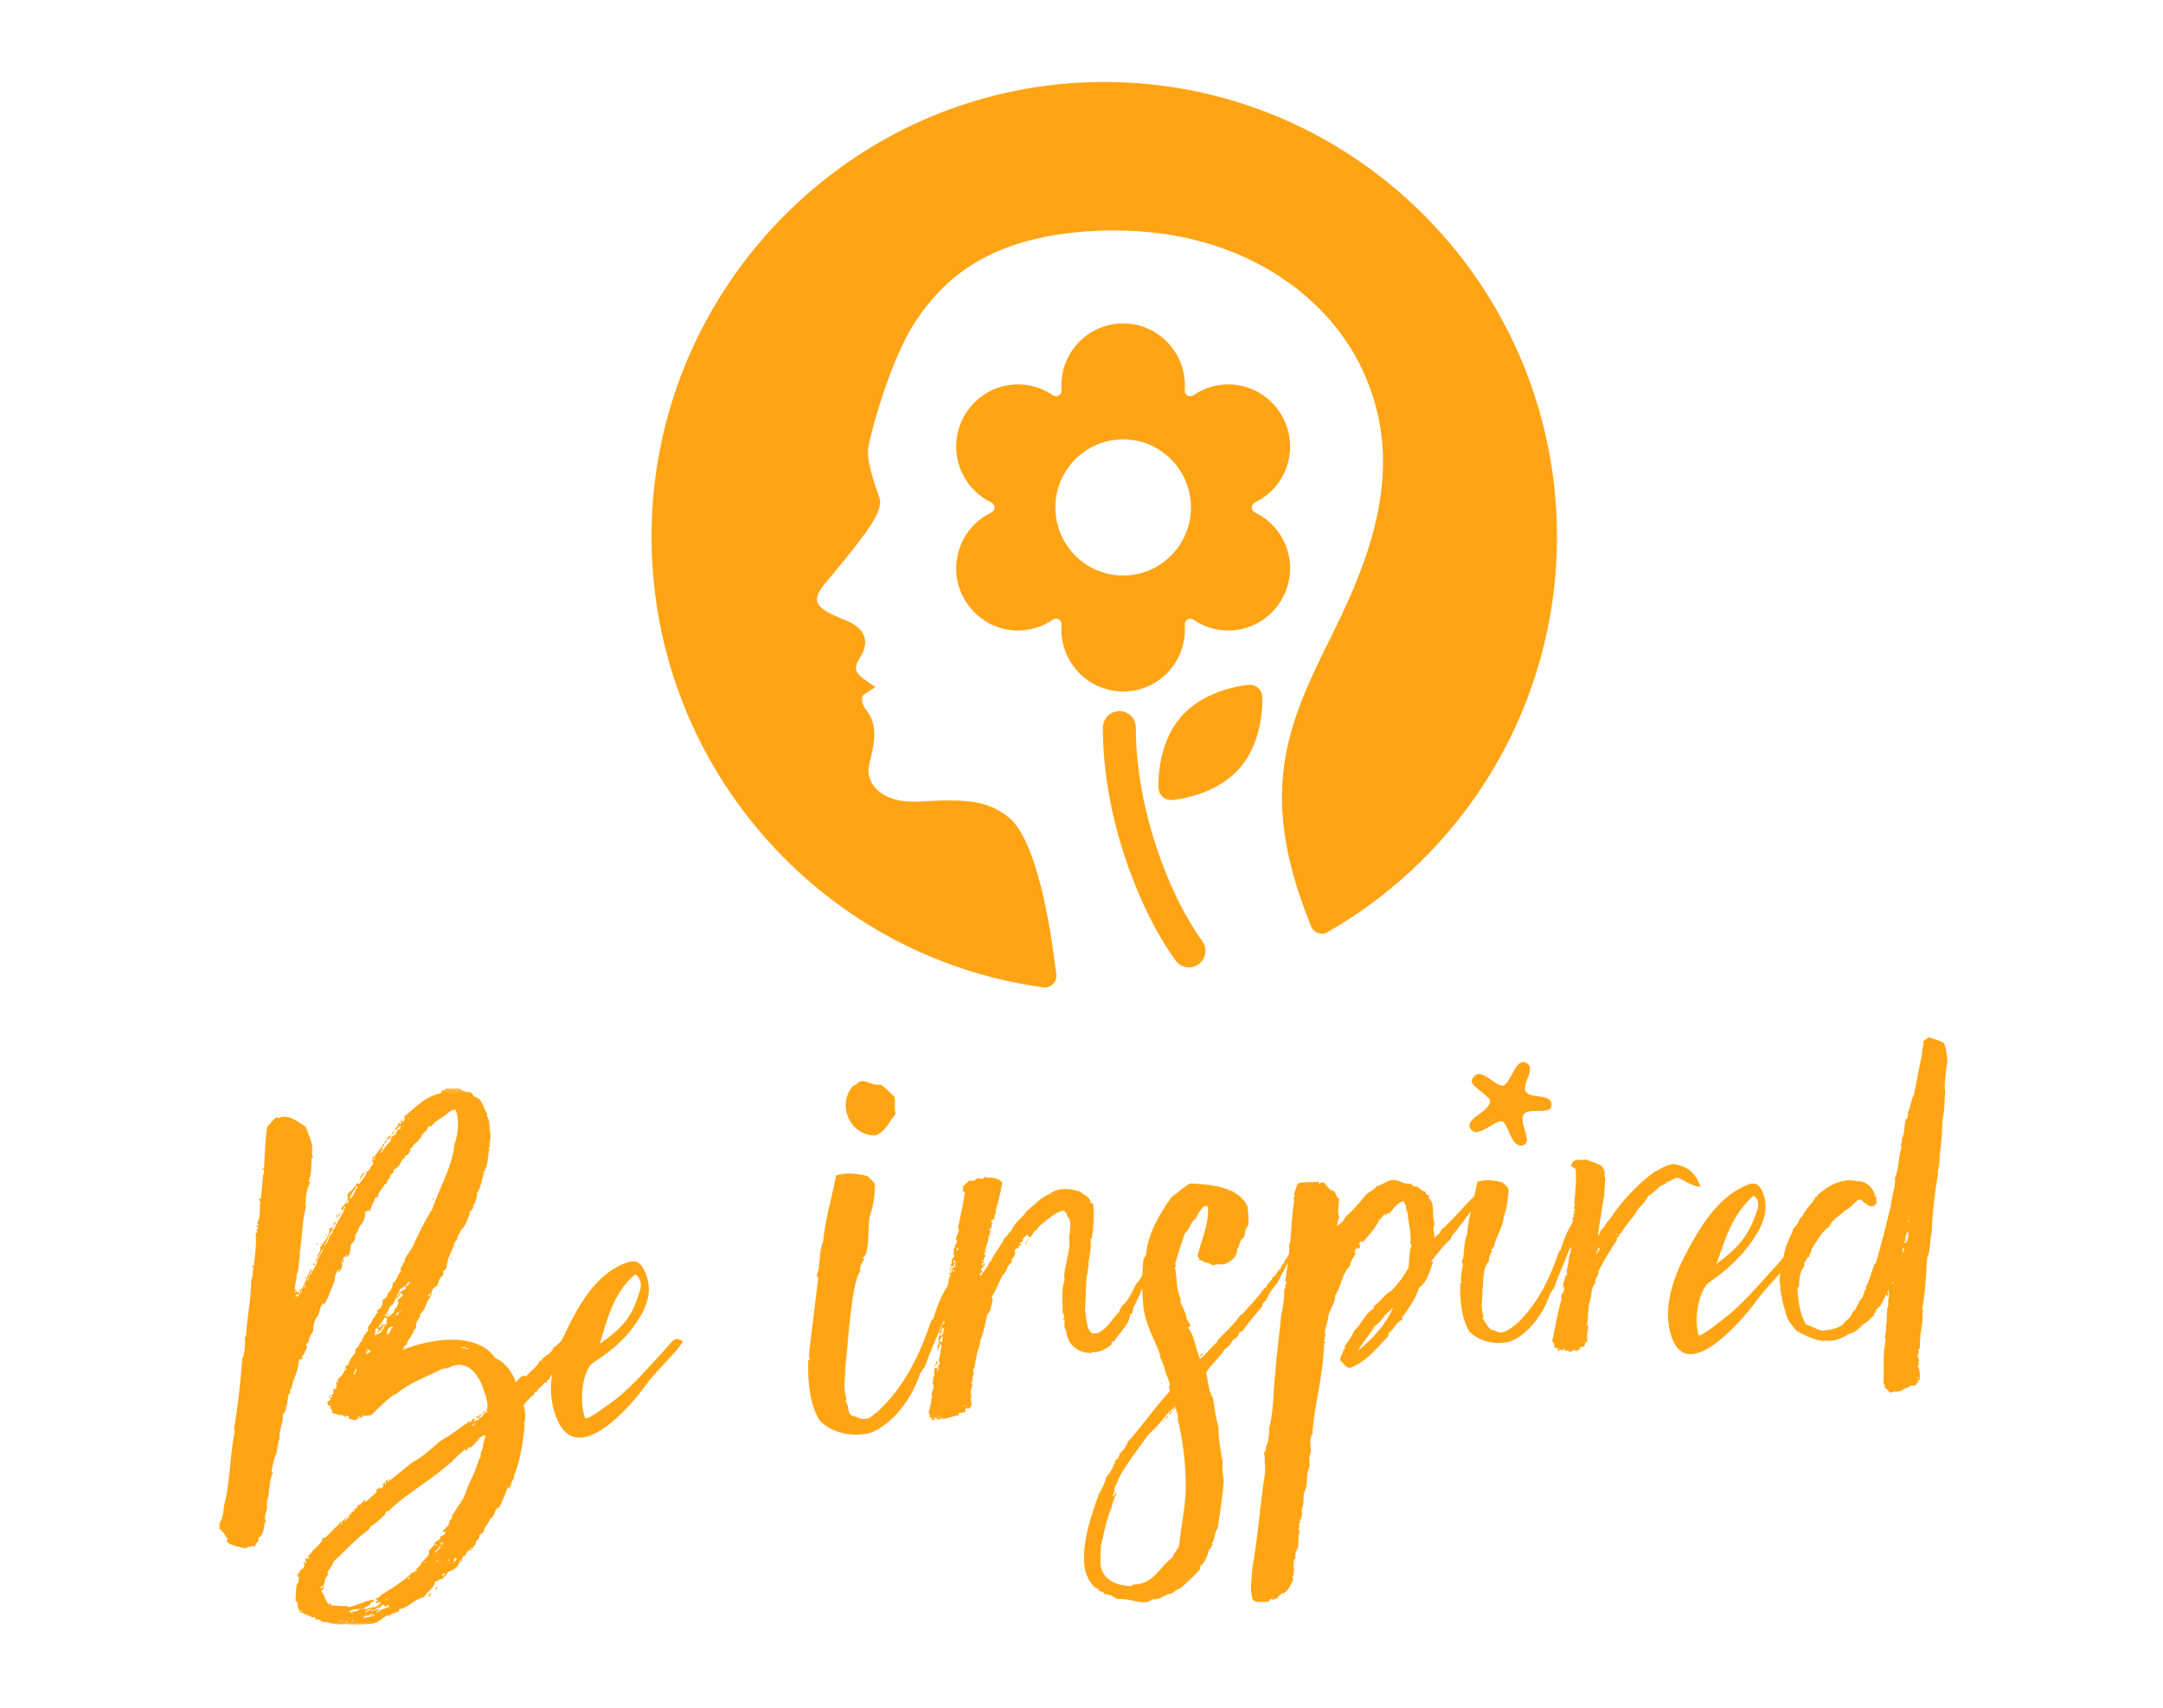 <?xml version="1.0" encoding="UTF-8"?>
<svg width="475px" height="375px" viewBox="0 0 475 375" version="1.1" xmlns="http://www.w3.org/2000/svg" xmlns:xlink="http://www.w3.org/1999/xlink">
    <!-- Generator: Sketch 46.2 (44496) - http://www.bohemiancoding.com/sketch -->
    <title>icon-be-inspired-with-title-yellow</title>
    <desc>Created with Sketch.</desc>
    <defs>
        <polygon id="path-1" points="81.258 118 0 118 0 59.09 0 0.18 81.258 0.18 81.258 118"></polygon>
    </defs>
    <g id="Icons-with-titles" stroke="none" stroke-width="1" fill="none" fill-rule="evenodd">
        <g id="icon-be-inspired-with-title-yellow">
            <g id="Page-1" transform="translate(48, 18)">
                <path d="M229.196,134.932 C229.153,134.205 228.822,133.527 228.278,133.046 C227.733,132.565 227.023,132.327 226.297,132.375 C225.914,132.403 216.856,133.113 211.388,139.367 C205.92,145.622 206.39,154.736 206.414,155.12 C206.457,155.847 206.787,156.526 207.332,157.007 C207.828,157.445 208.465,157.684 209.122,157.684 C209.185,157.684 209.249,157.681 209.312,157.677 C209.696,157.65 218.754,156.94 224.221,150.685 C229.689,144.43 229.218,135.317 229.196,134.932" id="Fill-1" fill="#FFA415"></path>
                <path d="M198.646,108.381 C190.426,108.381 183.763,101.689 183.763,93.433 C183.763,85.176 190.426,78.484 198.646,78.484 C206.866,78.484 213.529,85.176 213.529,93.433 C213.529,101.689 206.866,108.381 198.646,108.381 M227.575,94.521 C226.672,94.088 226.672,92.776 227.575,92.344 C232.169,90.145 235.339,85.429 235.312,79.969 C235.277,72.822 229.625,66.829 222.521,66.431 C219.381,66.255 216.459,67.152 214.083,68.79 C213.241,69.371 212.092,68.744 212.173,67.722 C212.237,66.905 212.229,66.068 212.142,65.216 C211.471,58.674 206.124,53.491 199.591,53.047 C191.67,52.508 185.077,58.803 185.077,66.644 C185.077,66.996 185.09,67.346 185.117,67.692 C185.196,68.728 184.067,69.382 183.214,68.794 C180.836,67.153 177.913,66.255 174.771,66.431 C167.667,66.829 162.015,72.822 161.98,79.969 C161.953,85.429 165.123,90.145 169.718,92.344 C170.62,92.776 170.62,94.088 169.718,94.521 C165.123,96.72 161.953,101.437 161.98,106.896 C162.015,114.042 167.667,120.035 174.771,120.434 C177.911,120.61 180.833,119.712 183.209,118.074 C184.051,117.493 185.2,118.12 185.119,119.143 C185.055,119.959 185.063,120.796 185.15,121.648 C185.82,128.189 191.167,133.372 197.699,133.818 C205.622,134.358 212.215,128.063 212.215,120.221 C212.215,119.868 212.202,119.519 212.175,119.173 C212.096,118.137 213.225,117.483 214.079,118.07 C216.457,119.711 219.379,120.61 222.521,120.434 C229.625,120.035 235.277,114.042 235.312,106.896 C235.339,101.437 232.169,96.72 227.575,94.521" id="Fill-3" fill="#FFA415"></path>
                <path d="M213.113,194.428 C212.003,194.428 210.907,193.916 210.198,192.95 C202.458,182.4 194.151,161.887 194.202,141.778 C194.208,139.775 195.826,138.155 197.819,138.155 L197.829,138.155 C199.826,138.159 201.441,139.79 201.436,141.797 C201.391,159.437 208.74,178.714 216.021,188.64 C217.207,190.255 216.864,192.53 215.256,193.72 C214.61,194.198 213.858,194.428 213.113,194.428" id="Fill-5" fill="#FFA415"></path>
                <path d="M191.601,0.042 C138.736,1.559 96.026,44.954 95.095,98.066 C94.196,149.367 132.029,192.148 181.115,198.811 C182.784,199.037 184.206,197.589 183.975,195.913 L183.709,193.983 C182.737,186.105 179.742,166.505 173.533,161.499 C169.86,158.537 166.085,157.774 160.597,157.774 C158.555,157.774 156.275,157.88 153.677,158.018 C153.316,158.036 152.961,158.046 152.613,158.046 C148.799,158.046 145.785,156.915 144.06,154.813 C142.886,153.382 142.456,151.586 142.879,149.885 C144.114,144.925 144.796,141.17 142.31,138.025 C141.563,137.081 141.18,136.01 141.31,135.229 C141.372,134.863 141.542,134.602 141.846,134.407 L144.243,132.875 L141.904,131.254 C139.318,129.463 139.663,128.27 140.995,126.154 C141.958,124.623 142.227,123.168 141.794,121.827 C141.059,119.548 138.631,118.574 136.859,117.863 C136.573,117.748 136.303,117.641 136.062,117.533 L135.906,117.465 C134.376,116.787 131.816,115.655 131.449,114.066 C131.169,112.861 132.181,111.329 133.078,110.257 L133.48,109.775 C142.872,98.549 146.044,94.072 145.129,91.315 C145.032,91.022 144.911,90.673 144.773,90.277 C143.964,87.948 142.281,83.101 142.662,80.423 C143.101,77.336 147.508,60.888 153.051,52.58 C158.799,43.964 168.455,33.919 192.298,32.712 C193.773,32.638 195.217,32.602 196.639,32.602 C225.083,32.603 242.924,47.188 250.271,61.355 C261.071,82.182 253.988,102.318 244.724,120.976 C235.224,140.109 227.85,155.139 239.491,184.307 L239.893,185.367 C240.451,186.835 242.182,187.464 243.54,186.687 C273.598,169.492 293.914,137.015 293.914,99.856 C293.914,43.829 247.736,-1.569 191.601,0.042" id="Fill-7" fill="#FFA415"></path>
                <path d="M289.11,225.95 C287.407,225.95 286.355,226.25 286.355,227.703 C286.355,229.106 287.307,231.16 287.307,232.311 C287.307,233.062 286.805,233.564 286.054,233.564 C283.549,233.564 283.25,228.204 281.646,228.204 C280.394,228.204 277.89,230.608 276.087,230.608 C275.485,230.608 274.684,229.806 274.684,229.207 C274.684,227.202 279.142,226.05 279.243,223.696 C278.641,222.293 275.185,220.59 275.185,219.438 C275.185,218.786 276.037,217.835 276.738,217.835 C278.39,217.835 280.545,220.389 281.947,220.389 C283.5,220.389 284.551,215.231 286.455,215.231 C287.207,215.231 288.008,215.832 288.008,216.633 C288.008,218.137 286.906,219.438 286.906,220.99 C286.906,223.095 290.313,222.393 291.916,223.245 C292.466,223.546 292.716,224.047 292.716,224.548 C292.716,225.95 291.564,225.95 289.11,225.95" id="Fill-9" fill="#FFA415"></path>
                <g id="Group-13" transform="translate(0, 220.777)">
                    <mask id="mask-2" fill="white">
                        <use xlink:href="#path-1"></use>
                    </mask>
                    <g id="Clip-12"></g>
                    <path d="M58.256,71.216 C58.454,71.2 58.553,71.192 58.545,71.093 C58.652,71.184 58.289,71.612 57.893,71.644 C57.969,71.34 58.364,71.308 58.142,71.028 C58.232,70.921 58.24,71.019 58.256,71.216 L58.256,71.216 Z M57.363,77.356 C57.363,77.356 57.264,77.365 57.166,77.371 C57.157,77.273 57.348,77.159 57.363,77.356 L57.363,77.356 Z M56.69,72.737 C56.764,72.433 56.468,72.456 56.55,72.251 C57.266,72.49 57.201,71.7 57.803,71.751 C57.637,72.162 57.159,72.4 56.69,72.737 L56.69,72.737 Z M56.374,73.757 C55.98,73.787 55.806,74.102 55.632,74.413 C56.019,74.281 56.193,73.971 56.374,73.757 L56.374,73.757 Z M54.942,57.364 C54.638,57.288 54.622,57.092 54.243,57.321 C54.31,56.919 53.42,56.99 53.239,57.203 C53.543,57.279 53.839,57.255 54.243,57.321 C54.349,57.413 54.859,57.569 54.942,57.364 L54.942,57.364 Z M55.758,101.653 C55.562,101.668 55.356,101.587 55.256,101.594 L55.249,101.495 C55.446,101.48 55.826,101.249 55.758,101.653 L55.758,101.653 Z M49.607,0.316 C49.615,0.413 49.508,0.323 49.418,0.429 C49.409,0.331 49.508,0.323 49.607,0.316 L49.607,0.316 Z M49.311,0.34 C49.318,0.439 49.212,0.347 49.121,0.454 C49.113,0.355 49.212,0.347 49.311,0.34 L49.311,0.34 Z M51.154,37.682 L51.063,37.789 C51.063,37.789 50.964,37.797 50.865,37.806 L50.849,37.608 C51.039,37.492 51.055,37.691 51.154,37.682 L51.154,37.682 Z M49.481,34.237 C49.473,34.139 49.58,34.23 49.571,34.13 C49.473,34.139 49.473,34.139 49.481,34.237 L49.481,34.237 Z M52.224,103.431 C52.026,103.448 52.01,103.249 51.722,103.374 C51.844,103.662 51.482,104.088 51.597,104.278 C51.868,103.957 52.362,103.918 52.224,103.431 L52.224,103.431 Z M51.522,104.582 C51.621,104.575 51.728,104.666 51.719,104.567 C51.712,104.469 51.605,104.377 51.522,104.582 L51.522,104.582 Z M47.41,24.66 C46.923,24.799 47.164,24.084 47.394,24.462 C47.394,24.462 47.402,24.562 47.41,24.66 L47.41,24.66 Z M50.652,103.659 C50.445,103.576 50.279,103.987 50.478,103.972 C50.569,103.865 50.775,103.948 50.652,103.659 L50.652,103.659 Z M50.509,104.367 C50.411,104.374 50.312,104.382 50.23,104.59 C50.427,104.573 50.518,104.466 50.509,104.367 L50.509,104.367 Z M49.731,107.016 C49.707,106.721 49.509,106.737 49.213,106.76 C49.327,106.948 48.957,107.278 49.269,107.451 C49.451,107.237 49.426,106.941 49.731,107.016 L49.731,107.016 Z M49.003,100.511 C49.184,100.296 49.259,99.995 49.441,99.778 C49.251,99.895 48.963,100.019 48.674,100.141 C48.789,100.329 48.888,100.322 49.003,100.511 L49.003,100.511 Z M47.999,100.394 C47.694,100.32 47.422,100.641 47.636,100.82 C47.612,100.525 48.114,100.584 47.999,100.394 L47.999,100.394 Z M48.288,103.951 C48.189,103.959 48.173,103.76 47.984,103.876 C48.107,104.165 47.695,103.999 47.711,104.197 C47.917,104.278 48.197,104.058 48.288,103.951 L48.288,103.951 Z M48.616,100.642 C48.466,101.251 47.404,101.636 47.558,102.32 C47.708,101.71 49.158,101.195 48.616,100.642 L48.616,100.642 Z M47.616,110.371 C47.576,109.876 47.873,109.853 48.063,109.737 C48.087,110.034 47.897,110.15 47.616,110.371 L47.616,110.371 Z M41.791,6.918 C41.782,6.819 41.774,6.721 41.774,6.721 C41.774,6.721 41.674,6.729 41.576,6.737 C41.576,6.737 41.585,6.835 41.592,6.934 C41.691,6.926 41.791,6.918 41.791,6.918 L41.791,6.918 Z M41.363,6.556 C41.453,6.447 41.561,6.54 41.552,6.441 C41.453,6.447 41.355,6.457 41.363,6.556 L41.363,6.556 Z M46.149,111.882 C45.926,111.603 46.495,111.257 46.569,110.953 C46.899,111.323 46.33,111.668 46.149,111.882 L46.149,111.882 Z M45.612,104.07 C45.316,104.094 45.332,104.29 45.143,104.406 C45.439,104.382 45.522,104.175 45.612,104.07 L45.612,104.07 Z M40.429,8.521 C40.816,8.389 40.396,8.124 40.429,8.521 C40.33,8.528 40.436,8.618 40.429,8.521 L40.429,8.521 Z M40.49,6.824 C40.49,6.824 40.498,6.923 40.506,7.024 C40.506,7.024 40.407,7.03 40.308,7.038 C40.3,6.939 40.292,6.841 40.292,6.841 C40.391,6.832 40.49,6.824 40.49,6.824 L40.49,6.824 Z M44.78,104.832 C44.969,104.719 44.764,104.635 44.78,104.832 C44.681,104.841 44.788,104.933 44.78,104.832 L44.78,104.832 Z M43.479,104.739 C43.487,104.838 43.381,104.748 43.289,104.856 C43.282,104.757 43.381,104.748 43.479,104.739 L43.479,104.739 Z M38.722,9.553 C38.549,9.866 38.475,10.171 38.087,10.303 C38.147,9.8 38.434,9.678 38.722,9.553 L38.722,9.553 Z M38.005,10.508 C37.996,10.409 37.989,10.31 37.989,10.31 L38.087,10.303 C38.095,10.402 38.103,10.499 38.005,10.508 L38.005,10.508 Z M40.043,49.029 C39.944,49.035 39.845,49.044 39.763,49.251 C39.96,49.236 40.051,49.127 40.043,49.029 L40.043,49.029 Z M39.764,44.377 C39.721,45.077 39.259,45.511 38.913,46.136 C39.778,45.769 39.863,44.367 40.867,44.486 C40.843,44.19 41.147,44.264 41.131,44.068 C40.826,43.992 41.214,43.861 41.099,43.672 C41.387,43.55 41.684,43.526 41.766,43.319 C41.66,43.228 41.561,43.236 41.553,43.138 C41.85,43.112 42.047,43.096 42.03,42.9 C41.924,42.809 41.817,42.718 41.62,42.734 C41.635,42.931 41.248,43.063 41.47,43.343 C41.265,43.261 41.075,43.376 41.099,43.672 C40.605,43.712 40.34,44.132 39.764,44.377 L39.764,44.377 Z M38.938,50.112 C39.423,49.974 39.4,49.676 39.68,49.455 C39.573,49.364 39.276,49.389 39.094,49.602 C39.408,49.776 38.815,49.824 38.938,50.112 L38.938,50.112 Z M37.097,11.575 C36.76,11.107 37.519,10.648 37.905,10.517 C37.756,11.123 37.461,11.149 37.097,11.575 L37.097,11.575 Z M41.942,107.847 C42.008,107.445 41.416,107.493 41.547,107.879 C41.744,107.864 41.843,107.856 41.942,107.847 L41.942,107.847 Z M36.942,10.893 C36.95,10.992 36.843,10.9 36.752,11.008 C36.744,10.909 36.843,10.9 36.942,10.893 L36.942,10.893 Z M36.461,12.323 C36.43,11.93 36.611,11.714 36.907,11.691 C36.931,11.986 36.75,12.2 36.461,12.323 L36.461,12.323 Z M36.502,12.819 C36.502,12.819 36.509,12.916 36.411,12.925 C36.402,12.825 36.394,12.727 36.502,12.819 L36.502,12.819 Z M36.411,12.925 C36.402,12.825 36.411,12.925 36.419,13.024 L36.411,12.925 Z M36.419,13.024 C36.419,13.024 36.427,13.121 36.329,13.13 C36.32,13.031 36.312,12.932 36.419,13.024 L36.419,13.024 Z M39.91,86.531 C40.1,86.416 39.894,86.335 39.91,86.531 C39.507,86.465 39.943,86.927 39.91,86.531 L39.91,86.531 Z M37.82,53.486 C37.985,53.074 37.614,53.404 37.688,53.097 C37.977,52.975 37.969,52.877 38.266,52.852 C38.241,52.556 38.142,52.565 37.937,52.483 C37.467,52.818 36.527,53.49 37.192,54.333 C37.571,54.103 37.425,53.517 37.82,53.486 L37.82,53.486 Z M36.97,50.371 C37.859,50.3 37.91,49.699 38.486,49.453 C38.553,49.05 38.751,49.033 38.529,48.754 C38.924,48.722 38.793,48.334 39.097,48.408 C38.966,48.022 39.997,47.242 39.174,46.91 C39.629,46.377 39.908,46.154 40.469,45.712 C40.445,45.416 40.347,45.423 40.232,45.234 C39.927,45.158 40.042,45.349 39.745,45.373 C39.876,45.761 39.414,46.194 38.929,46.334 C38.582,46.959 38.448,47.766 37.674,48.029 C37.335,48.751 37.186,49.361 36.641,50.001 C36.632,49.903 36.534,49.91 36.436,49.917 C36.46,50.215 36.656,50.199 36.953,50.175 C36.929,49.877 37.111,49.663 37.407,49.641 C37.514,49.731 37.72,49.813 37.538,50.029 C37.439,50.035 37.514,49.731 37.226,49.855 C37.143,50.06 37.061,50.266 36.97,50.371 C36.468,50.315 36.895,50.676 36.97,50.371 L36.97,50.371 Z M37.483,86.034 C37.491,86.132 37.491,86.132 37.499,86.231 C37.4,86.239 37.301,86.246 37.202,86.255 L37.194,86.154 C37.293,86.148 37.285,86.049 37.285,86.049 C37.384,86.041 37.483,86.034 37.483,86.034 L37.483,86.034 Z M33.523,16.541 L33.531,16.64 C33.424,16.549 33.432,16.648 33.44,16.747 L33.242,16.762 C33.234,16.663 33.226,16.566 33.226,16.566 L33.325,16.558 C33.424,16.549 33.523,16.541 33.523,16.541 L33.523,16.541 Z M35.812,53.251 C35.31,53.193 35.349,53.687 34.963,53.819 C34.824,53.331 35.499,53.077 34.997,53.019 C34.839,53.529 34.965,52.623 34.685,52.846 C34.223,53.281 34.567,53.85 34.212,54.376 C35.588,54.164 36.116,53.325 36.529,52.298 C37.296,51.938 36.556,51.401 37.109,50.859 C36.903,50.776 36.78,50.486 36.393,50.618 C36.061,51.441 35.411,51.99 35.072,52.715 C35.582,52.873 35.822,52.156 36.003,51.944 C36.201,51.926 36.027,52.239 36.225,52.224 C36.316,52.115 36.399,51.91 36.605,51.993 C36.719,52.182 36.62,52.191 36.529,52.298 C35.929,52.246 35.87,52.748 35.812,53.251 L35.812,53.251 Z M34.121,54.483 C34.13,54.581 33.941,54.697 34.145,54.779 C34.13,54.581 34.22,54.474 34.121,54.483 L34.121,54.483 Z M36.853,112.538 C36.952,112.531 37.043,112.424 37.027,112.227 C36.92,112.135 36.829,112.242 36.853,112.538 C36.45,112.472 36.877,112.835 36.853,112.538 L36.853,112.538 Z M32.193,18.538 C31.846,19.163 31.401,19.797 30.955,20.428 C31.179,19.517 31.526,18.892 32.193,18.538 L32.193,18.538 Z M32.51,57.897 C32.502,57.797 32.493,57.697 32.493,57.697 L32.394,57.706 C32.394,57.706 32.402,57.804 32.411,57.904 L32.51,57.897 Z M33.406,57.922 C33.3,57.831 33.193,57.74 33.185,57.642 C32.807,57.871 33.07,57.452 32.584,57.592 C32.921,58.062 32.336,58.208 32.376,58.702 C32.648,58.382 33.233,58.234 33.406,57.922 L33.406,57.922 Z M34.99,114.082 C34.983,113.984 34.974,113.885 34.974,113.885 C34.974,113.885 34.875,113.894 34.776,113.901 C34.776,113.901 34.784,113.999 34.793,114.099 C34.892,114.091 34.99,114.082 34.99,114.082 L34.99,114.082 Z M34.084,113.957 L33.986,113.966 C33.978,113.865 34.077,113.859 34.084,113.957 L34.084,113.957 Z M34.691,115.3 C34.971,115.078 35.474,115.138 35.548,114.832 C35.449,114.841 35.35,114.849 35.251,114.856 C36.125,114.587 36.899,114.325 37.567,113.972 C37.46,113.882 37.255,113.799 37.238,113.602 C36.941,113.626 36.974,114.02 36.579,114.052 C36.654,113.749 36.365,113.871 36.349,113.674 C36.045,113.599 35.97,113.903 35.756,113.722 C35.674,113.927 35.59,114.133 35.409,114.347 C34.974,113.885 34.362,114.928 33.655,114.787 C33.655,114.787 33.662,114.885 33.679,115.084 C34.248,114.739 34.84,114.692 35.318,114.454 C35.335,114.651 34.94,114.683 35.251,114.856 C35.267,115.053 34.651,114.805 34.691,115.3 L34.691,115.3 Z M28.907,23.381 C28.899,23.282 28.891,23.183 28.891,23.183 C28.891,23.183 28.792,23.192 28.694,23.198 C28.694,23.198 28.701,23.299 28.71,23.398 C28.809,23.389 28.907,23.381 28.907,23.381 L28.907,23.381 Z M28.715,24.689 C28.806,24.582 28.912,24.674 28.905,24.573 C28.806,24.582 28.708,24.59 28.715,24.689 L28.715,24.689 Z M30.482,21.959 C30.466,21.762 30.36,21.672 30.26,21.68 C29.839,22.608 29.105,23.363 28.699,24.491 C29.671,24.213 29.839,22.608 30.482,21.959 L30.482,21.959 Z M28.624,24.796 C28.123,24.738 28.262,25.224 28.089,25.535 C28.582,25.495 28.444,25.011 28.624,24.796 L28.624,24.796 Z M28.021,25.939 C28.112,25.831 28.219,25.922 28.211,25.823 C28.112,25.831 28.013,25.84 28.021,25.939 L28.021,25.939 Z M30.353,61.949 C30.254,61.958 30.238,61.76 30.048,61.873 C30.179,62.263 29.602,62.508 29.658,63.2 C30.023,62.773 30.286,62.352 30.353,61.949 L30.353,61.949 Z M32.353,115.888 C32.17,116.103 31.792,116.332 31.618,116.644 C32.277,116.194 33.191,116.416 33.66,116.081 C33.858,116.064 34.056,116.049 34.154,116.04 C34.213,115.538 33.735,115.776 33.66,116.081 C33.562,116.088 33.463,116.097 33.455,115.996 C33.538,115.791 33.727,115.677 33.81,115.471 C34,115.358 33.794,115.273 33.81,115.471 C33.324,115.612 33.076,116.228 32.353,115.888 L32.353,115.888 Z M31.647,114.552 C31.82,114.24 31.425,114.273 31.442,114.471 L31.45,114.57 C31.548,114.561 31.647,114.552 31.647,114.552 L31.647,114.552 Z M27.03,27.212 C27.039,27.311 26.932,27.221 26.841,27.328 C26.833,27.229 26.932,27.221 27.03,27.212 L27.03,27.212 Z M26.799,28.027 C26.806,28.127 26.626,28.34 26.601,28.044 C26.7,28.035 26.799,28.027 26.799,28.027 L26.799,28.027 Z M26.561,27.549 C26.66,27.541 26.758,27.532 26.857,27.526 C26.865,27.623 26.775,27.73 26.585,27.846 C26.577,27.747 26.569,27.648 26.561,27.549 L26.561,27.549 Z M26.418,29.45 C26.508,29.345 26.615,29.434 26.607,29.335 C26.508,29.345 26.409,29.352 26.418,29.45 L26.418,29.45 Z M26.601,28.044 C26.502,28.052 26.51,28.151 26.321,28.265 C26.298,27.97 26.38,27.762 26.585,27.846 C26.585,27.846 26.593,27.945 26.601,28.044 L26.601,28.044 Z M26.353,28.66 C26.148,28.578 26.222,28.273 26.321,28.265 C26.436,28.454 26.436,28.454 26.353,28.66 L26.353,28.66 Z M26.172,28.873 C26.18,28.973 26.073,28.881 25.974,28.89 C26.056,28.684 26.164,28.776 26.172,28.873 L26.172,28.873 Z M27.563,61.879 C27.645,61.672 27.736,61.566 27.835,61.559 C27.851,61.755 27.76,61.862 27.563,61.879 L27.563,61.879 Z M26.041,28.486 C25.843,28.503 25.803,28.009 25.893,27.902 C26.1,27.985 26.222,28.273 26.041,28.486 L26.041,28.486 Z M29.575,117.207 C29.567,117.109 29.56,117.01 29.56,117.01 C29.461,117.017 29.362,117.026 29.263,117.034 C29.263,117.034 29.369,117.124 29.378,117.224 C29.477,117.216 29.575,117.207 29.575,117.207 L29.575,117.207 Z M28.313,94.338 C28.419,94.428 28.229,94.543 27.932,94.567 C28.024,94.46 28.107,94.254 28.313,94.338 L28.313,94.338 Z M29.431,115.43 C29.513,115.224 29.292,114.944 29.498,115.026 C30.107,115.174 30.683,114.93 31.145,114.495 C30.165,114.674 29.556,114.525 28.609,115.099 C28.913,115.172 29.127,115.355 29.431,115.43 L29.431,115.43 Z M25.803,64.706 C25.787,64.508 25.878,64.403 26.083,64.484 C26.091,64.582 26.002,64.691 25.803,64.706 L25.803,64.706 Z M28.176,117.123 C27.978,117.139 27.887,117.245 27.904,117.444 C28.101,117.427 28.291,117.312 28.176,117.123 L28.176,117.123 Z M27.132,95.727 C26.926,95.644 26.836,95.749 26.86,96.046 C27.156,96.022 27.042,95.832 27.132,95.727 L27.132,95.727 Z M24.255,44.444 C24.346,44.337 24.452,44.428 24.445,44.33 C24.346,44.337 24.247,44.346 24.255,44.444 L24.255,44.444 Z M23.588,32.566 C23.579,32.465 23.579,32.465 23.571,32.367 C23.852,32.147 23.892,32.639 23.588,32.566 L23.588,32.566 Z M23.142,33.197 C22.936,33.114 23.126,32.999 23.118,32.901 C23.315,32.886 23.126,32.999 23.142,33.197 L23.142,33.197 Z M26.892,117.228 C27.188,117.203 27.196,117.302 27.394,117.285 C27.575,117.07 26.883,117.127 26.892,117.228 L26.892,117.228 Z M24.554,67.692 C24.76,67.775 24.191,68.118 24.266,67.816 C24.258,67.716 24.448,67.6 24.554,67.692 L24.554,67.692 Z M22.736,34.325 C22.745,34.422 22.745,34.422 22.753,34.523 C22.464,34.645 22.424,34.151 22.736,34.325 L22.736,34.325 Z M26.694,117.243 C26.794,117.236 26.785,117.136 26.785,117.136 C26.678,117.046 26.67,116.947 26.473,116.963 C26.48,117.062 26.488,117.159 26.497,117.26 C26.595,117.251 26.694,117.243 26.694,117.243 L26.694,117.243 Z M26.336,115.284 C26.426,115.177 26.632,115.26 26.624,115.16 C26.526,115.168 26.32,115.087 26.336,115.284 L26.336,115.284 Z M21.757,34.504 C21.757,34.504 21.658,34.511 21.558,34.52 C21.55,34.422 21.543,34.322 21.543,34.322 C21.641,34.315 21.633,34.215 21.633,34.215 C21.831,34.199 21.839,34.297 21.757,34.504 L21.757,34.504 Z M21.816,37.681 C21.527,37.803 21.559,38.2 21.271,38.322 C21.149,38.033 21.619,37.697 21.693,37.394 C21.701,37.492 21.808,37.581 21.816,37.681 L21.816,37.681 Z M21.098,38.636 C21.106,38.734 21.113,38.833 21.221,38.922 C21.228,39.023 21.024,38.94 20.834,39.054 C20.817,38.858 20.809,38.758 20.801,38.66 C20.9,38.651 20.999,38.644 21.098,38.636 L21.098,38.636 Z M54.824,79.153 C54.735,79.261 54.659,79.566 54.478,79.778 C54.462,79.582 54.272,79.695 54.074,79.712 C54.058,79.514 54.133,79.21 53.844,79.334 C53.853,79.431 53.951,79.424 53.967,79.621 C53.323,80.27 52.474,80.837 51.839,81.584 C51.444,81.615 51.477,82.011 51.204,82.332 C50.619,82.478 50.47,83.088 49.787,83.243 C49.787,83.243 49.795,83.343 49.704,83.448 C45.705,86.858 40.752,89.546 37.172,93.219 C37.255,93.013 37.058,93.028 36.958,93.037 C36.768,93.153 36.588,93.365 36.619,93.763 C35.597,94.641 34.689,95.709 33.354,96.413 C33.279,96.719 33.196,96.922 32.917,97.145 C30.097,99.165 27.827,101.835 25.23,104.135 C25.015,105.147 24.273,105.805 23.925,106.43 C24.262,106.9 23.619,107.549 23.354,107.968 C23.584,108.347 22.858,109.201 23.128,110.075 C22.939,110.189 22.65,110.312 22.583,110.715 C23.445,111.54 23.484,113.228 24.413,113.651 C24.487,113.346 23.986,113.287 24.479,113.246 C24.587,113.338 24.71,113.626 24.923,113.806 C25.903,113.629 27.235,114.115 28.207,113.838 C28.512,113.912 28.034,114.151 28.429,114.118 C30.298,113.867 32.293,112.71 33.964,112.475 C34.08,112.665 34.08,112.665 34.104,112.962 C33.289,112.728 33.401,114.112 32.2,114.01 C32.429,114.389 31.919,114.233 31.943,114.528 C32.659,114.77 32.907,114.153 33.607,114.195 C33.607,114.195 33.516,114.302 33.524,114.401 C33.046,114.638 32.569,114.876 32.098,115.213 C32.312,115.394 32.486,115.082 32.789,115.156 C32.765,114.861 32.964,114.844 33.268,114.918 C33.243,114.623 33.647,114.689 33.524,114.401 C34.01,114.261 33.59,113.998 33.986,113.966 C33.994,114.064 33.994,114.064 33.903,114.171 C34.52,114.419 34.744,113.505 35.443,113.549 C35.321,113.26 35.412,113.153 35.593,112.939 C35.288,112.865 34.76,113.703 34.499,112.93 C34.795,112.904 34.886,112.799 34.976,112.692 C34.944,112.296 34.367,112.543 34.335,112.147 C34.845,112.305 35.414,111.96 35.579,111.547 C38.044,110.055 40.689,108.349 42.438,106.615 C43.121,106.46 43.295,106.147 43.674,105.918 C43.461,105.736 43.303,106.246 43.181,105.957 C43.65,105.621 43.914,105.201 44.294,104.972 C44.684,103.648 46.717,102.986 46.119,101.74 C46.77,101.191 47.217,100.558 47.679,100.123 C47.365,99.948 47.308,100.45 47.193,100.261 C47.548,99.736 48.322,99.474 48.783,99.037 C48.768,98.841 48.669,98.847 48.653,98.65 C49.031,98.421 49.715,98.266 49.873,97.754 C49.849,97.46 49.272,97.704 49.157,97.516 C49.792,96.766 50.839,96.186 50.66,95.204 C50.85,95.09 50.924,94.787 51.228,94.862 C51.106,94.573 51.295,94.457 50.991,94.382 C51.188,94.367 51.287,94.359 51.386,94.35 C51.461,94.046 51.173,94.169 51.164,94.07 C52.089,93.2 52.296,92.088 53.129,91.326 C53.113,91.127 53.212,91.118 53.196,90.921 C53.863,90.57 53.791,89.68 54.162,89.353 C54.85,86.809 56.286,84.903 56.884,82.468 C57.074,82.353 57.057,82.154 57.042,81.957 C57.14,81.948 57.124,81.751 57.124,81.751 C57.314,81.636 57.289,81.341 57.486,81.323 C57.629,80.615 57.474,79.933 58.026,79.391 C57.856,78.51 58.631,77.055 58.576,76.362 C57.892,76.517 57.422,76.855 56.96,77.29 C57.059,77.281 57.068,77.38 57.166,77.371 C56.308,77.84 55.919,79.165 54.824,79.153 L54.824,79.153 Z M22.428,110.031 C22.807,109.802 22.807,109.802 23.005,109.785 C22.957,109.194 22.395,109.638 22.313,109.843 C22.412,109.835 22.412,109.835 22.428,110.031 L22.428,110.031 Z M18.983,41.989 C18.976,41.891 18.967,41.791 18.959,41.694 C19.24,41.471 19.288,42.065 18.983,41.989 L18.983,41.989 Z M18.989,43.281 C19.014,43.578 18.544,43.914 18.757,44.096 C18.832,43.791 19.302,43.455 18.989,43.281 L18.989,43.281 Z M20.963,101.796 C20.955,101.698 21.062,101.788 21.053,101.692 C20.955,101.698 20.955,101.698 20.963,101.796 L20.963,101.796 Z M18.303,44.63 C18.196,44.538 18.113,44.745 18.138,45.041 C18.336,45.026 18.319,44.828 18.303,44.63 L18.303,44.63 Z M16.739,44.956 C17.043,45.031 17.003,44.535 16.813,44.651 C16.813,44.651 16.821,44.751 16.722,44.758 L16.739,44.956 Z M16.729,46.051 C16.736,46.151 16.546,46.264 16.744,46.248 C16.736,46.151 16.926,46.035 16.729,46.051 L16.729,46.051 Z M17.842,114.781 C17.956,114.971 18.277,115.243 18.368,115.135 C18.344,114.838 18.146,114.856 17.842,114.781 L17.842,114.781 Z M14.439,66.823 C14.53,66.716 14.637,66.808 14.629,66.709 C14.53,66.716 14.432,66.725 14.439,66.823 L14.439,66.823 Z M9.484,95.172 C9.575,95.064 9.682,95.156 9.674,95.058 C9.575,95.064 9.476,95.073 9.484,95.172 L9.484,95.172 Z M46.027,45.559 C46.034,45.657 46.042,45.755 46.059,45.953 C46.437,45.724 46.619,45.51 46.686,45.108 C47.172,44.968 46.205,46.538 45.933,46.859 C45.519,47.888 45.122,49.112 44.281,49.778 C44.278,50.971 43.109,51.264 43.427,52.731 C43.131,52.755 43.369,53.233 42.866,53.175 C42.863,54.367 41.537,55.172 41.254,56.587 C41.057,56.605 40.974,56.809 40.76,56.629 C40.899,57.114 40.619,57.336 40.446,57.648 C46.509,55.166 56.72,53.539 60.782,59.475 C62.938,60.294 64.513,62.553 65.291,64.778 C65.935,64.127 66.348,63.1 67.566,63.398 C68.564,62.222 69.99,61.411 70.569,59.972 C70.668,59.965 70.775,60.056 70.783,60.153 C71.369,58.812 73.338,58.553 73.605,56.941 C73.704,56.932 73.901,56.916 73.818,57.121 C74.355,56.383 75.311,55.907 75.733,54.977 C77.075,54.37 77.828,52.618 79.261,51.906 C79.344,51.7 79.329,51.502 79.411,51.297 C80.474,50.913 80.279,49.734 81.258,49.554 C80.712,51.391 80.683,53.48 79.601,54.861 C79.618,55.059 79.906,54.937 79.831,55.24 C79.378,55.776 78.528,56.342 78.592,57.133 C77.858,57.886 77.05,58.947 76.414,59.694 C76.423,59.794 76.323,59.803 76.126,59.819 C75.266,61.48 73.149,62.349 72.511,64.29 C72.412,64.297 72.306,64.207 72.207,64.215 C72.232,64.511 72.033,64.528 72.057,64.823 C71.959,64.832 71.761,64.849 71.564,64.864 C71.134,65.695 69.881,66.195 69.847,66.992 C69.748,67.001 69.732,66.803 69.543,66.916 C69.452,67.025 69.262,67.138 69.286,67.436 C68.445,68.1 67.613,68.865 66.994,69.811 C67.256,70.585 67.637,72.841 67.026,73.885 C67.034,73.984 67.232,73.968 67.239,74.067 C66.869,78.075 66.203,82.106 64.872,85.299 C65.134,86.072 64.062,86.359 64.25,87.438 C63.839,87.272 64.076,87.749 63.994,87.956 C63.705,88.078 63.681,87.781 63.483,87.796 C63.019,89.427 62.326,90.677 61.655,92.224 C60.296,92.63 60.919,94.172 59.666,94.671 C59.36,95.79 58.313,96.373 58.219,97.674 C57.833,97.805 57.766,98.209 57.173,98.257 C57.601,98.618 56.792,99.678 56.495,99.703 C56.413,99.909 56.536,100.198 56.362,100.51 C56.263,100.519 56.272,100.617 56.066,100.534 C56.05,100.335 55.966,100.543 56.066,100.534 C56.082,100.731 55.9,100.945 55.924,101.242 C55.604,100.969 55.414,101.085 55.249,101.495 C54.672,101.74 54.407,102.159 54.168,102.876 C53.254,102.653 53.672,104.109 53.102,104.454 C53.268,104.043 53.162,103.953 53.236,103.648 C53.137,103.656 53.146,103.755 53.038,103.663 C52.937,104.865 51.939,106.04 50.374,106.367 C50.142,107.181 49.376,107.541 49.021,108.069 C48.305,107.829 48.262,108.528 47.563,108.486 C47.379,109.892 45.854,110.713 45.062,111.972 C43.193,112.222 42.052,114.105 39.705,114.594 C39.508,114.611 39.738,114.989 39.548,115.105 C38.675,115.374 37.991,115.528 37.439,116.07 C37.241,116.088 37.226,115.891 37.127,115.898 C35.792,116.603 35.263,117.442 33.896,117.751 C32.225,117.987 30.437,118.032 28.644,117.981 C28.546,117.987 28.438,117.897 28.429,117.799 C26.866,118.126 25.063,117.974 23.721,117.385 C22.758,117.761 22.159,116.519 21.394,116.879 C21.09,116.805 21.461,116.475 21.049,116.311 C20.381,116.662 20.218,115.879 19.534,116.034 C19.594,115.532 18.728,115.903 18.688,115.407 C18.392,115.433 18.285,115.341 17.988,115.365 C17.636,114.698 17.168,113.841 17.31,113.132 C17.195,112.944 17.179,112.746 16.891,112.868 C16.999,111.766 17.026,110.87 17.045,109.871 C17.243,109.856 17.152,109.963 17.259,110.055 C16.593,109.213 17.952,108.805 17.485,107.947 C17.583,107.939 17.683,107.931 17.683,107.931 C17.559,107.644 17.65,107.537 17.626,107.24 C17.428,107.257 17.437,107.355 17.453,107.552 C16.935,107.296 17.61,107.043 17.48,106.656 C17.685,106.737 17.957,106.418 17.826,106.029 C18.707,105.859 19.121,104.831 18.677,104.27 C18.843,103.861 18.9,104.55 19.188,104.427 C19.46,104.108 18.958,104.049 19.025,103.645 C19.207,103.431 19.511,103.507 19.379,103.118 C19.866,102.98 19.305,103.424 19.617,103.597 C19.996,103.368 19.866,102.98 19.652,102.799 C19.948,102.775 19.718,102.397 20.13,102.561 C20.717,101.221 22.645,100.468 22.912,98.855 C23.01,98.847 23.208,98.831 23.125,99.034 C24.444,98.133 25.328,96.769 26.548,95.874 C26.532,95.675 26.524,95.576 26.515,95.478 C27.141,95.825 27.447,94.707 27.932,94.567 C27.957,94.862 27.669,94.987 27.496,95.299 C27.891,95.266 28.229,94.543 28.716,94.403 C28.699,94.206 28.502,94.222 28.486,94.025 C29.169,93.87 29.188,92.874 29.706,93.13 C29.903,93.114 29.773,92.728 29.764,92.629 C30.349,92.481 30.614,92.062 30.673,91.559 C31.214,92.112 31.596,90.689 32.28,90.534 C32.402,90.823 31.999,90.755 32.031,91.151 C33.169,90.462 33.788,89.516 34.826,88.835 C34.514,88.662 34.703,88.546 34.679,88.251 C35.075,88.218 35.173,88.21 35.24,87.808 C35.438,87.791 35.454,87.987 35.47,88.186 C35.758,88.064 35.931,87.751 36.22,87.629 C36.089,87.242 36.065,86.945 36.353,86.822 C36.65,86.797 36.568,87.002 36.492,87.308 C36.69,87.291 36.666,86.995 36.772,87.085 C36.847,86.781 36.65,86.797 36.626,86.501 C36.823,86.484 36.799,86.189 37.103,86.263 C37.227,86.552 37.029,86.569 36.946,86.773 C38.825,85.427 40.59,83.891 42.363,82.454 C44.654,81.275 46.411,79.639 48.266,77.996 C49.198,77.225 50.45,76.724 51.381,75.953 C52.519,75.263 53.344,74.401 54.489,73.811 C54.671,73.597 54.754,73.391 55.149,73.359 C55.149,73.359 55.05,73.367 55.067,73.564 C55.758,73.508 55.471,72.438 56.302,72.868 C56.319,73.066 56.029,73.188 55.84,73.302 C56.244,73.368 56.54,73.346 56.516,73.049 C56.804,72.925 56.82,73.123 57.026,73.206 C57.109,73.001 57.069,72.507 57.464,72.475 C57.562,72.468 57.661,72.459 57.67,72.558 C57.57,72.566 57.678,72.656 57.67,72.558 C58.017,71.931 58.478,71.496 59.047,71.153 C59.039,71.052 58.849,71.168 58.834,70.972 C59.412,69.531 58.739,68.591 58.643,67.406 C58.634,67.308 58.544,67.415 58.346,67.431 C58.331,67.234 58.422,67.126 58.528,67.216 C58.381,66.632 57.953,66.269 58.012,65.767 C56.881,62.873 54.403,59.297 50.225,61.727 C50.027,61.742 50.011,61.544 49.822,61.66 C49.616,61.575 49.36,62.093 49.04,61.822 C45.892,63.471 42.218,64.763 39.414,66.981 C39.316,66.989 39.324,67.088 39.331,67.188 C39.126,67.103 39.035,67.21 38.952,67.415 C38.952,67.415 38.755,67.433 38.557,67.448 C36.677,68.793 35.118,70.413 33.461,72.04 C32.951,71.882 31.995,72.358 31.764,71.978 C31.576,72.094 31.485,72.2 31.608,72.489 C31.121,72.627 31.081,72.133 30.505,72.379 C30.619,72.57 30.999,72.34 30.932,72.742 C30.528,72.677 30.225,72.602 30.273,73.195 C29.854,72.93 28.964,73.002 28.537,72.638 C28.512,72.343 28.718,72.424 28.702,72.228 C28.316,72.359 28.193,72.07 27.987,71.987 C27.789,72.002 28.102,72.177 28.019,72.383 C27.624,72.415 27.781,71.903 27.418,72.332 C27.477,71.831 26.884,71.879 26.496,72.008 C26.061,71.547 25.492,71.892 24.852,71.347 C25.297,70.713 24.087,70.514 24.656,70.171 C24.533,69.882 24.328,69.799 24.031,69.823 C24.007,69.526 23.901,69.436 23.877,69.138 C24.157,68.916 24.248,68.811 24.627,68.582 C24.611,68.383 24.405,68.3 24.388,68.103 C24.784,68.07 24.875,67.965 25.072,67.947 C24.958,67.758 24.76,67.775 24.736,67.478 C25.032,67.454 25.016,67.255 25.222,67.34 C25.297,67.034 24.861,66.573 25.363,66.632 C25.438,66.326 25.043,66.359 25.126,66.153 C26.054,66.576 25.966,65.487 25.82,64.903 C26.115,64.879 26.002,64.691 26.306,64.766 C26.29,64.567 26.273,64.37 26.083,64.484 C26.307,63.571 27.288,63.392 27.421,62.584 L27.52,62.578 C27.512,62.48 27.413,62.486 27.421,62.584 C27.413,62.486 27.875,62.051 28.057,61.839 C28.04,61.641 27.933,61.55 27.835,61.559 C27.918,61.352 28.016,61.343 27.901,61.154 C28.182,60.932 28.503,61.205 28.569,60.801 C28.561,60.703 28.462,60.711 28.47,60.809 C28.686,59.797 29.52,59.032 30.139,58.089 C29.719,57.825 30.205,57.685 30.173,57.289 C30.947,57.028 30.76,55.949 31.534,55.688 C31.371,54.906 32.079,55.045 31.833,54.469 C32.121,54.347 32.213,54.239 32.402,54.124 C32.393,54.026 32.386,53.928 32.287,53.935 C32.764,53.697 32.938,53.385 32.783,52.702 C33.13,52.075 33.864,51.322 33.825,50.828 C34.5,50.572 34.329,49.694 34.913,49.545 C34.988,49.24 34.791,49.257 34.766,48.959 C35.82,48.477 36.062,47.761 36.063,46.568 C36.854,46.502 37.259,45.376 37.144,45.187 C37.228,44.981 37.326,44.972 37.433,45.065 C37.871,44.333 38.324,43.797 38.26,43.008 C39.307,42.425 39.277,40.837 40.134,40.368 C39.707,40.005 40.145,39.275 40.433,39.151 C40.409,38.855 40.409,38.855 40.393,38.657 C40.591,38.642 40.583,38.541 40.78,38.526 C40.766,37.135 41.829,36.749 42.046,35.737 C42.144,35.73 42.152,35.828 42.242,35.722 C43.689,32.719 45.119,29.52 46.887,26.791 C48.493,22.085 51.302,17.483 51.797,12.569 C52.683,10.011 52.92,6.809 51.961,4.798 C51.475,4.938 50.997,5.175 50.617,5.404 C49.521,6.588 47.675,7.136 46.792,8.501 C46.594,8.517 46.397,8.533 46.199,8.55 C45.736,8.983 45.809,9.873 44.921,9.944 C45.035,10.136 44.953,10.341 44.664,10.463 C44.648,10.267 44.648,10.267 44.549,10.274 C44.45,10.281 44.557,10.373 44.664,10.463 C44.621,11.162 43.84,11.326 43.789,11.927 C42.817,12.206 42.617,13.414 41.933,13.569 C41.859,13.874 42.23,13.546 42.163,13.95 C41.792,14.277 41.75,14.977 40.86,15.05 C40.876,15.246 40.974,15.239 40.991,15.438 C39.928,15.82 40.048,17.303 38.895,17.794 C38.88,17.598 38.797,17.802 38.895,17.794 C38.615,18.017 38.228,18.148 38.374,18.733 C38.194,18.945 37.905,19.07 37.624,19.291 C37.895,20.163 36.89,20.047 37.062,20.927 C36.864,20.945 36.897,21.337 36.493,21.271 C35.988,22.407 35.116,22.677 34.94,24.183 C34.643,24.207 34.635,24.108 34.347,24.233 C34.139,25.343 33.495,25.991 33.204,27.308 C33.098,27.216 33.081,27.02 33.073,26.919 C32.802,27.241 32.488,27.067 32.217,27.389 C32.305,28.474 31.808,29.709 31.067,30.364 C30.645,31.294 30.396,31.91 29.959,32.645 C30.213,33.319 29.577,34.068 29.025,34.609 C28.99,35.407 28.905,36.807 28.155,37.364 C28.031,37.075 28.328,37.053 28.213,36.862 C28.09,36.575 27.933,37.084 27.851,37.289 C27.752,37.297 27.645,37.208 27.636,37.108 C27.447,37.224 27.471,37.52 27.191,37.742 C27.594,37.809 27.496,37.818 27.453,38.517 C27.156,38.541 27.436,38.319 27.322,38.13 C27.017,38.054 27.156,38.541 26.967,38.654 C26.976,38.752 27.173,38.736 27.173,38.736 C27.229,39.429 26.874,39.955 26.527,40.58 C26.115,40.414 26.593,40.176 26.578,39.98 C26.091,40.118 25.397,41.367 25.568,42.248 C24.808,43.903 24.285,46.032 23.22,47.611 C22.825,47.644 23.212,47.513 23.097,47.322 C22.347,47.882 22.237,48.986 21.923,50.005 C21.007,50.974 20.816,52.282 20.73,53.681 C19.996,54.438 19.953,55.138 19.647,56.255 C19.433,56.074 19.441,56.173 19.26,56.388 C19.267,56.486 19.2,56.889 19.489,56.766 C19.257,57.581 18.934,58.502 18.199,59.258 C18.307,59.349 18.505,59.333 18.43,59.636 C18.24,59.752 18.043,59.767 17.738,59.693 C17.746,59.791 17.671,60.096 17.589,60.303 C17.485,62.697 16.124,64.299 15.996,66.398 C15.889,66.308 15.881,66.209 15.873,66.112 C15.486,66.24 15.953,67.099 15.673,67.32 C15.574,67.328 15.656,67.121 15.459,67.138 C15.235,68.05 15.11,68.957 14.993,69.96 C14.993,69.96 14.894,69.969 14.795,69.978 C14.787,69.876 14.779,69.778 14.779,69.778 C14.68,69.787 14.697,69.986 14.795,69.978 C14.934,70.463 14.611,71.385 14.058,71.927 C14.369,73.293 13.229,75.177 13.39,77.153 C13.05,77.876 12.934,78.88 12.749,80.287 C12.056,81.537 11.97,82.938 11.597,84.459 C11.605,84.558 11.893,84.436 11.909,84.632 C11.149,86.284 11.187,87.974 10.944,89.882 C10.589,90.409 10.512,91.906 10.659,92.49 C10.426,93.305 9.914,94.343 10.382,95.198 C9.755,96.046 10.311,97.989 8.703,99.014 C9.162,99.773 7.985,99.969 8.049,100.758 C6.955,100.748 6.666,100.871 5.9,101.233 C4.377,100.859 2.674,100.698 1.796,99.677 C1.771,99.379 1.862,99.273 2.068,99.356 C1.502,98.507 1.018,97.451 0.072,96.832 C0.048,96.535 0.312,96.117 0,95.944 C0.907,94.876 1.084,93.37 1.168,91.971 C2.553,86.984 2.392,81.329 3.523,75.668 C3.597,75.362 3.491,75.272 3.376,75.082 C4.25,69.941 4.879,64.219 5.201,59.618 C5.871,58.072 5.825,56.285 5.804,54.797 C5.902,54.788 5.894,54.69 5.993,54.681 C6.315,50.081 7.129,46.633 7.171,42.254 C7.591,41.325 7.504,40.236 7.646,39.529 C7.637,39.431 7.341,39.456 7.341,39.456 C7.218,39.166 7.522,39.24 7.719,39.225 C8.021,36.815 8.389,33.999 8.13,32.031 C8.623,31.991 8.468,31.308 8.263,31.226 C8.559,31.201 8.65,31.093 8.641,30.995 C8.799,30.486 8.231,30.831 8.298,30.427 C8.478,30.213 8.799,30.486 8.767,30.09 C8.751,29.893 8.562,30.008 8.364,30.023 C9.346,28.651 8.956,26.297 9.156,25.087 C9.139,24.89 8.934,24.805 8.827,24.715 C9.001,24.402 8.993,24.303 9.214,24.584 C9.638,22.46 9.536,19.983 10.001,18.355 C9.977,18.058 9.68,18.081 9.573,17.991 C9.549,17.695 9.961,17.86 9.968,17.959 C10.181,14.46 10.17,11.876 10.695,8.55 C11.446,7.992 11.875,7.162 12.625,6.604 C12.823,6.588 13.021,6.572 13.037,6.769 C15.434,5.679 17.381,7.612 19.05,8.569 C19.657,9.912 20.287,11.55 20.589,12.819 C20.704,13.008 20.507,13.024 20.416,13.132 C20.868,13.79 20.15,14.743 20.782,15.191 C20.791,15.289 20.7,15.396 20.403,15.421 C20.409,16.712 20.404,19.099 19.824,20.538 C19.758,20.942 20.229,20.607 20.161,21.009 C19.865,21.032 19.783,21.238 19.921,21.724 C19.822,21.733 19.723,21.741 19.625,21.748 C19.598,22.645 18.995,23.788 19.191,24.966 C19.017,25.277 19.247,25.657 18.966,25.88 C18.974,25.979 19.263,25.855 19.188,26.16 C18.284,29.715 18.435,32.783 17.76,36.718 C17.866,36.809 17.949,36.603 17.957,36.702 C17.468,38.035 17.819,39.895 17.125,41.145 C17.229,42.431 16.685,43.071 16.781,44.257 C16.806,44.553 17.414,44.703 17.15,45.121 C17.446,45.097 17.316,44.711 17.727,44.876 C17.636,44.983 17.645,45.081 17.669,45.377 C17.273,45.41 17.297,45.706 16.977,45.434 C17.091,45.623 16.993,45.632 16.909,45.837 C17.025,46.028 17.403,45.797 17.297,45.706 C17.396,45.699 17.403,45.797 17.42,45.995 C17.321,46.004 17.23,46.111 17.237,46.208 C17.436,46.193 17.427,46.093 17.42,45.995 C17.601,45.782 17.684,45.575 17.669,45.377 C17.857,45.264 17.932,44.959 18.023,44.852 C18.007,44.654 17.916,44.761 17.718,44.778 C17.9,44.563 17.777,44.276 18.074,44.252 C18.089,44.447 17.991,44.456 18.007,44.654 C18.989,43.281 19.429,41.356 20.305,39.892 C20.733,40.255 19.793,40.928 19.857,41.719 C19.675,41.934 19.494,42.147 19.419,42.45 C19.625,42.533 19.881,42.017 19.857,41.719 C20.535,40.273 21.541,39.194 21.816,37.681 C22.245,36.852 22.691,36.218 23.022,35.397 C23.113,35.288 23.105,35.19 23.096,35.092 C22.99,34.999 23.006,35.197 23.022,35.397 C22.362,35.846 22.344,36.843 21.693,37.394 C21.53,36.611 22.857,35.806 22.192,34.965 C22.587,34.934 22.587,34.934 22.753,34.523 C23.463,33.471 24.568,32.386 24.34,30.814 C25.154,31.046 25.395,30.329 25.339,29.639 C25.635,29.613 25.726,29.506 25.718,29.407 C25.864,29.992 24.835,30.773 24.882,31.366 C24.173,32.417 23.89,33.834 23.072,34.794 C23.847,34.532 24.138,33.217 24.568,32.386 C24.757,32.27 24.931,31.959 25.111,31.744 C25.187,31.441 24.899,31.564 24.882,31.366 C25.064,31.151 25.163,31.143 25.277,31.334 C26.022,29.483 27.202,28.095 27.84,26.152 C27.238,26.102 27.706,26.959 27.006,26.916 C26.793,26.735 27.082,26.611 26.966,26.422 C27.906,25.748 28.691,24.393 28.315,23.428 C28.496,23.215 28.843,22.59 28.875,22.986 C29.61,22.23 30.229,21.285 30.955,20.428 C30.97,20.627 30.575,20.659 30.616,21.152 C30.64,21.45 30.888,20.832 30.921,21.229 C31.259,20.503 32.47,19.511 32.49,18.515 C33.37,18.343 33.183,17.265 33.95,16.904 C33.926,16.608 33.909,16.41 33.885,16.113 C34.273,15.983 34.347,15.678 34.43,15.473 C34.216,15.29 34.068,15.9 33.885,16.113 C33.787,16.122 33.803,16.32 33.713,16.427 C33.483,16.047 34.051,15.703 33.813,15.225 C34.011,15.207 34.011,15.207 34.118,15.299 C34.745,14.453 35.471,13.598 36.09,12.652 C36.082,12.553 35.885,12.569 35.869,12.371 C36.181,12.546 36.165,12.348 36.363,12.332 C36.394,12.727 36.122,13.047 35.751,13.377 C35.759,13.475 36.056,13.45 36.154,13.443 C35.989,13.854 35.495,13.895 35.544,14.488 C36.368,13.623 36.873,12.489 37.813,11.816 C37.543,10.944 38.507,10.568 38.977,10.23 C39.027,9.629 39.564,8.889 39.892,9.261 C39.959,8.857 39.844,8.666 40.017,8.355 C39.531,8.493 39.382,9.104 38.814,9.447 C38.773,8.954 38.979,9.036 38.757,8.755 C38.955,8.739 39.053,8.732 39.161,8.822 C39.251,8.716 39.417,8.305 39.219,8.319 C39.607,8.19 39.475,7.803 39.772,7.777 C39.78,7.877 39.796,8.073 39.993,8.059 C40.281,7.936 39.929,7.269 40.118,7.154 C40.316,7.138 40.241,7.442 40.447,7.526 C41.031,7.378 40.877,6.694 40.754,6.404 C43.096,4.623 44.986,2.183 48.692,1.284 C48.979,1.161 48.849,0.774 49.039,0.659 C49.533,0.62 50.125,0.572 49.797,0.2 C50.71,0.424 51.97,0.024 52.784,0.256 C53.188,0.323 53.409,0.603 53.623,0.784 C54.339,1.026 54.924,0.877 55.343,1.143 C55.755,1.308 55.787,1.702 56.214,2.066 C56.321,2.155 56.51,2.041 56.724,2.224 C58.073,2.909 58.11,4.596 59.005,5.817 C58.741,6.237 59.16,6.5 59.306,7.085 C59.601,8.255 59.492,9.357 59.655,10.139 C59.933,11.111 59.33,12.255 59.592,13.028 C59.493,13.037 59.394,13.044 59.303,13.152 C59.319,13.35 59.517,13.334 59.442,13.639 C59.061,15.062 59.262,17.532 58.066,18.723 C58.073,18.82 58.173,18.814 58.279,18.904 C57.775,20.038 57.638,22.038 56.739,23.206 C56.911,24.087 56.406,25.223 55.877,26.061 C55.885,26.16 56.084,26.143 56.008,26.447 C55.613,26.48 55.86,27.056 55.266,27.105 C54.81,28.832 54.338,30.363 53.043,31.562 C53.051,31.66 53.067,31.858 53.075,31.956 C52.3,32.219 52.71,33.578 51.844,33.946 C51.512,35.962 50.035,37.376 50.113,39.557 C49.833,39.779 49.675,40.288 49.288,40.419 C49.518,40.798 49.32,40.816 49.262,41.319 C48.306,41.792 48.402,42.978 47.865,43.718 C47.182,43.873 46.934,44.489 46.686,45.108 C46.504,45.321 46.322,45.533 46.027,45.559 L46.027,45.559 Z" id="Fill-11" fill="#FFA514" mask="url(#mask-2)"></path>
                </g>
                <path d="M90.66,270.16 C91.51,268.631 92.053,266.932 92.596,265.232 C92.889,264.041 92.786,262.783 91.54,261.814 C86.705,265.809 85.42,271.559 83.725,277.053 C86.493,275.172 89.052,273.115 90.66,270.16 M100.676,278.399 C98.181,281.23 95.379,283.892 93.198,286.99 C90.216,291.029 79.531,303.289 74.842,294.713 C71.503,288.365 73.145,281.028 76.05,274.853 C78.883,268.976 82.602,262.055 89.014,259.489 C91.554,258.405 92.673,258.996 93.756,261.537 C95.336,265.399 94.153,268.805 91.987,272.097 C89.554,275.702 86.93,278.154 83.234,280.597 C82.589,281.039 81.75,281.496 81.41,282.107 C79.689,284.876 79.323,289.969 80.477,293.38 C80.741,294.233 86.875,289.451 87.432,289.114 C91.265,285.98 94.553,282.11 97.952,278.427 C98.486,277.8 99.019,277.172 99.648,276.536 C100.278,275.9 100.955,275.846 101.985,276.541 C101.468,277.362 101.12,277.877 100.676,278.399" id="Fill-14" fill="#FFA514"></path>
                <path d="M181.578,249.934 C181.978,249.968 181.571,249.639 181.578,249.934 C181.381,250.066 181.581,250.034 181.578,249.934 L181.578,249.934 Z M177.496,254.359 C177.495,254.26 177.693,254.228 177.69,254.129 C177.991,254.179 177.6,254.54 177.496,254.359 L177.496,254.359 Z M177.22,255.294 C176.917,255.146 177.409,254.869 177.402,254.573 C177.704,254.721 177.314,255.081 177.22,255.294 L177.22,255.294 Z M174.03,259.475 L174.027,259.376 C173.928,259.393 173.93,259.492 174.03,259.475 L174.03,259.475 Z M167.934,259.087 C167.929,258.892 167.921,258.596 167.724,258.628 C167.53,258.858 167.734,259.021 167.934,259.087 C168.038,259.268 168.034,259.072 167.934,259.087 L167.934,259.087 Z M166.447,279.798 C166.546,279.782 166.549,279.879 166.45,279.896 L166.447,279.798 Z M164.377,290.8 C164.275,290.717 164.277,290.816 164.377,290.8 C164.289,291.308 164.677,290.85 164.377,290.8 L164.377,290.8 Z M163.972,290.57 C163.872,290.586 163.872,290.586 163.773,290.603 C163.776,290.701 163.676,290.716 163.679,290.815 C163.876,290.783 163.976,290.766 163.972,290.57 L163.972,290.57 Z M162.27,255.961 C162.176,256.175 161.979,256.306 162.086,256.583 C162.386,256.634 162.471,256.027 162.27,255.961 L162.27,255.961 Z M161.596,261.015 C161.496,261.032 161.492,260.833 161.392,260.85 C161.394,260.95 161.295,260.965 161.196,260.982 C161.104,261.293 161.603,261.311 161.596,261.015 L161.596,261.015 Z M161.247,258.996 C161.542,258.849 161.451,259.16 161.455,259.358 C161.754,259.309 161.852,259.292 161.846,258.997 C161.448,259.062 161.844,258.898 161.64,258.734 C161.441,258.766 161.344,258.881 161.244,258.898 C161.142,258.815 161.145,258.913 161.244,258.898 L161.247,258.996 Z M161.051,263.181 C160.951,263.197 160.851,263.213 160.75,263.131 C160.752,263.23 160.655,263.344 160.66,263.54 C160.958,263.492 161.058,263.476 161.051,263.181 L161.051,263.181 Z M160.703,261.26 C160.5,261.095 160.687,260.571 160.779,260.259 L160.879,260.243 C160.99,260.718 160.694,260.866 160.703,261.26 L160.703,261.26 Z M160.42,261.899 C160.418,261.801 160.412,261.604 160.411,261.506 C160.706,261.359 160.615,261.67 160.716,261.752 C160.617,261.768 160.619,261.867 160.42,261.899 L160.42,261.899 Z M160.497,265.051 C160.1,265.117 160.209,265.493 160.411,265.559 C160.304,265.28 160.502,265.247 160.497,265.051 L160.497,265.051 Z M160.061,263.539 C160.058,263.442 160.156,263.328 160.355,263.294 C160.36,263.491 160.26,263.507 160.061,263.539 L160.061,263.539 Z M158.837,274.617 C159.035,274.584 159.132,274.469 159.129,274.371 C158.932,274.404 158.835,274.518 158.837,274.617 L158.837,274.617 Z M158.759,275.519 C158.953,275.289 158.842,274.813 159.239,274.748 C159.023,274.092 159.324,274.141 159.409,273.534 C159.21,273.567 159.215,273.764 158.914,273.714 C158.732,274.436 158.444,274.878 158.759,275.519 L158.759,275.519 Z M158.567,275.847 C158.474,276.159 158.38,276.372 158.289,276.684 C158.487,276.652 158.686,276.62 158.787,276.701 C158.878,276.29 159.07,275.963 159.057,275.47 C158.759,275.519 158.766,275.815 158.567,275.847 C158.466,275.765 158.468,275.864 158.567,275.847 L158.567,275.847 Z M158.15,293.204 C158.353,293.368 158.441,292.86 158.241,292.892 C158.244,292.99 158.244,292.99 158.145,293.006 C158.147,293.105 158.147,293.105 158.15,293.204 L158.15,293.204 Z M158.025,278.112 C158.029,278.308 158.136,278.588 157.835,278.538 C157.83,278.341 157.93,278.325 157.925,278.128 L158.025,278.112 Z M157.66,293.579 C157.56,293.595 157.461,293.612 157.362,293.627 C157.36,293.53 157.658,293.481 157.66,293.579 L157.66,293.579 Z M157.905,281.394 C157.609,281.54 157.416,281.771 157.423,282.067 C157.014,281.638 157.808,281.508 157.595,280.951 C157.893,280.902 157.898,281.098 157.905,281.394 L157.905,281.394 Z M157.161,283.592 C157.261,283.576 157.36,283.56 157.358,283.461 C157.258,283.477 157.159,283.494 157.161,283.592 L157.161,283.592 Z M170.65,247.767 C170.55,247.784 170.553,247.882 170.652,247.866 C170.867,248.523 170.176,248.833 170.395,249.589 C170.099,249.737 170.008,250.048 169.608,250.015 C169.615,250.311 169.718,250.49 170.019,250.54 C169.629,250.901 169.832,251.065 169.747,251.672 C169.447,251.622 169.452,251.82 169.254,251.852 C169.261,252.147 169.263,252.246 169.56,252.197 C169.37,252.525 169.183,253.05 169.391,253.413 C169.292,253.428 169.192,253.445 169.091,253.362 C169.319,254.511 168.063,256.2 168.388,257.234 C168.189,257.266 168.281,256.955 167.985,257.103 C168.191,257.365 168.395,257.529 168.405,257.923 C168.205,257.955 168.312,258.236 168.012,258.185 C168.121,258.564 168.027,258.777 168.138,259.252 C167.938,259.285 167.84,259.301 167.641,259.333 C167.645,259.53 167.65,259.728 167.656,259.924 C167.953,259.875 168.048,259.663 167.941,259.383 C168.043,259.465 168.145,259.547 168.344,259.515 C168.063,260.254 167.563,260.237 167.384,261.056 C167.386,261.155 167.486,261.139 167.48,260.941 C167.58,260.925 167.582,261.024 167.682,261.007 C167.684,261.106 167.689,261.303 167.789,261.287 C167.793,261.484 167.592,261.418 167.393,261.451 C167.199,261.68 167.206,261.976 167.214,262.272 C167.987,261.254 168.863,260.321 169.33,259.056 C169.43,259.04 169.432,259.139 169.532,259.123 C170.281,257.121 172.035,255.451 172.69,253.663 C172.788,253.646 172.889,253.63 172.988,253.614 C173.274,253.073 173.662,252.614 174.149,252.138 C174.804,250.351 176.578,249.467 177.438,247.942 C179.104,246.68 180.655,244.845 182.533,244.142 C182.833,244.192 182.727,243.913 182.926,243.879 C184.992,242.652 187.197,243.082 189.206,243.643 C189.926,244.514 191.325,244.582 191.46,246.042 C191.761,246.092 191.865,246.273 192.068,246.438 C192.328,248.867 192.104,251.968 191.756,254.003 C191.656,254.019 191.556,254.036 191.457,254.052 C191.699,255.792 191.345,257.629 190.989,259.369 C191.298,259.813 190.724,260.796 190.846,261.666 C190.849,261.765 190.85,261.863 190.652,261.895 C190.416,264.505 190.486,267.361 190.248,269.871 C190.693,271.678 190.554,274.172 191.967,274.83 C192.565,274.831 192.563,274.733 193.062,274.75 C195.331,273.687 196.178,271.571 197.836,270.014 C197.821,269.424 198.315,269.244 198.402,268.736 C199.869,267.506 200.623,265.702 201.478,263.98 C203.038,262.44 203.478,260.093 204.833,258.389 C205.006,257.273 205.886,256.536 206.055,255.322 C206.363,255.666 205.886,256.536 206.097,256.996 C204.404,261.226 202.811,265.443 200.811,269.33 C201.025,269.888 200.528,269.97 200.642,270.543 C200.443,270.576 200.44,270.477 200.242,270.51 C199.907,273.136 197.941,274.348 196.698,276.528 C196.499,276.561 196.399,276.577 196.201,276.61 C196.106,276.823 196.114,277.119 196.018,277.331 C194.94,278.101 193.469,279.134 191.967,278.885 C191.867,278.901 191.767,278.917 191.773,279.115 C188.882,279.191 186.443,277.414 186.169,274.395 C185.648,273.492 185.741,273.179 185.806,271.786 C185.7,271.505 185.513,272.031 185.406,271.751 C185.503,271.637 185.498,271.441 185.796,271.392 C185.59,271.128 185.673,270.422 185.37,270.275 C185.406,267.698 184.955,265.597 185.792,263.086 C185.337,260.788 187.327,256.508 186.76,253.733 C186.838,252.83 187.565,249.943 186.346,249.055 C186.432,248.546 185.922,248.037 185.517,247.805 C183.929,248.164 182.562,249.378 181.486,250.246 C180.703,250.868 180.015,251.278 179.637,252.13 C178.844,252.359 178.766,253.262 178.279,253.737 C178.18,253.753 178.177,253.656 178.175,253.556 C178.271,253.442 178.173,253.457 178.175,253.556 C178.076,253.573 177.877,253.605 177.777,253.622 C177.671,253.342 177.867,253.21 177.961,252.997 C177.172,253.325 176.291,254.062 176.606,254.703 C176.308,254.751 176.008,254.702 176.015,254.996 C176.025,255.391 176.32,255.244 176.516,255.113 C176.424,255.424 175.93,255.605 175.729,255.538 C175.64,255.949 175.737,255.833 175.644,256.145 C174.84,255.881 174.572,257.211 175.072,257.228 C174.681,257.588 174.698,258.278 174.105,258.473 C174.214,258.851 174.321,259.131 174.027,259.376 C173.138,259.72 173.084,261.607 172.194,261.95 C171.339,263.671 170.777,265.148 169.819,266.788 C169.826,267.083 169.931,267.264 170.037,267.543 C169.746,267.888 169.964,268.643 169.572,268.904 C169.686,269.48 169.305,270.235 168.816,270.61 C168.367,272.662 168.017,274.697 167.261,276.402 C167.293,277.682 166.519,278.698 166.447,279.798 C166.347,279.815 166.349,279.913 166.45,279.896 C166.27,280.716 166.09,281.538 166.012,282.439 C165.913,282.455 165.814,282.472 165.712,282.39 C165.926,282.948 165.433,283.227 165.94,283.539 C165.355,284.129 165.877,285.033 165.293,285.623 C165.297,285.82 165.396,285.803 165.499,285.885 C165.438,287.477 164.879,286.863 165.322,288.668 C164.847,289.634 166.068,290.622 164.59,291.358 C164.488,291.276 164.289,291.308 164.185,291.127 C163.889,291.275 164.095,291.538 164.008,292.046 C163.317,292.358 162.815,292.243 162.517,292.29 C162.426,292.602 162.724,292.553 162.529,292.782 C161.136,292.913 160.253,293.551 158.857,293.581 C158.855,293.483 158.951,293.369 158.849,293.286 C158.651,293.319 158.758,293.598 158.557,293.532 L158.554,293.433 L158.654,293.417 C158.651,293.319 158.552,293.334 158.554,293.433 C158.455,293.45 158.46,293.647 158.363,293.761 C158.067,293.909 157.951,293.236 157.764,293.761 C157.665,293.777 157.662,293.678 157.66,293.579 C157.76,293.563 157.757,293.465 157.755,293.367 C157.651,293.186 157.156,293.366 157.059,293.48 C157.061,293.579 157.163,293.661 157.362,293.627 C157.371,294.022 156.863,293.612 156.671,293.94 C156.763,293.627 156.651,293.153 156.157,293.331 C156.252,293.119 156.235,292.428 155.934,292.379 C156.008,291.28 156.652,290.196 156.526,289.129 C156.419,288.851 156.72,288.901 156.817,288.786 C155.998,287.931 157.661,286.571 156.745,285.831 C157.214,284.666 156.592,284.772 157.268,283.87 C156.86,283.542 157.348,283.067 157.232,282.393 C157.432,282.459 157.626,282.23 157.832,282.493 C157.939,282.773 157.844,282.985 157.648,283.118 C158.245,283.02 158.126,282.247 157.917,281.886 C158.516,281.888 158.291,280.836 158.087,280.671 C158.564,279.802 158.436,278.638 158.807,277.489 C158.504,277.34 158.502,277.243 158.495,276.948 C158.594,276.931 158.594,276.931 158.592,276.832 C158.492,276.849 158.492,276.849 158.495,276.948 C158.395,276.964 158.296,276.98 158.197,276.996 C158.499,277.143 158.416,277.849 158.025,278.112 C158.022,278.012 157.922,278.029 157.925,278.128 C157.719,277.865 158.114,277.702 157.808,277.455 C157.908,277.438 158.01,277.52 158.106,277.406 C157.996,276.929 158.274,276.093 158.068,275.83 C158.156,275.322 158.652,275.241 158.538,274.665 C158.431,274.386 158.347,274.995 158.141,274.731 C158.325,274.107 158.909,273.518 158.8,273.139 C158.699,273.058 158.701,273.156 158.8,273.139 C158.806,273.336 158.603,273.271 158.502,273.188 C158.793,272.843 159.389,272.746 159.474,272.139 C159.169,271.894 159.089,272.697 158.689,272.663 C159.074,272.106 158.66,271.482 159.353,271.27 C159.348,271.072 159.344,270.875 159.145,270.908 C159.24,270.695 159.336,270.58 159.635,270.531 C159.234,270.497 159.722,270.023 159.222,270.005 C160.1,269.169 159.586,268.561 160.257,267.463 C159.952,267.216 160.066,267.791 159.766,267.742 C159.944,266.92 160.032,266.413 160.115,265.706 C160.11,265.509 159.816,265.755 159.921,265.936 C159.615,265.69 160.003,265.23 159.891,264.754 C160.187,264.607 160.28,264.296 160.575,264.149 C160.68,264.329 160.674,264.132 160.575,264.149 C160.272,264 160.847,263.017 160.355,263.294 C160.352,263.196 160.352,263.196 160.253,263.212 C160.341,262.704 160.732,262.442 160.716,261.752 C161.101,261.195 160.993,260.817 161.276,260.177 C161.278,260.276 161.38,260.358 161.578,260.326 C161.874,260.178 161.766,259.801 161.756,259.407 C161.457,259.455 161.47,259.949 161.375,260.162 L161.276,260.177 C161.273,260.079 161.073,260.014 161.07,259.915 C161.167,259.8 161.068,259.816 161.07,259.915 C160.871,259.948 160.978,260.226 160.879,260.243 C160.777,260.16 160.771,259.964 160.765,259.668 C160.864,259.652 160.964,259.635 161.063,259.62 C160.949,259.044 160.832,258.372 161.523,258.061 C161.419,257.88 161.705,257.338 161.31,257.502 C161.592,256.764 161.283,256.42 161.573,255.977 C161.771,255.944 161.664,255.664 161.863,255.632 C161.86,255.534 161.661,255.566 161.562,255.582 C161.853,255.239 162.244,254.877 162.127,254.205 C161.928,254.237 161.931,254.336 161.935,254.533 C161.721,253.876 162.396,252.974 162.578,252.252 C162.668,251.842 162.37,251.891 162.363,251.595 C162.903,249.234 163.528,246.263 163.871,243.933 C163.863,243.637 163.564,243.686 163.361,243.522 C163.454,243.209 163.645,242.883 163.437,242.522 C164.025,242.128 164.411,241.571 165,241.177 C165.606,241.474 166.197,241.179 166.684,240.705 C167.286,240.803 167.891,241.1 168.175,240.46 C168.474,240.412 168.675,240.478 168.779,240.658 C170.071,240.446 171.776,240.86 172.099,241.795 C171.661,244.241 171.202,245.898 170.652,247.866 L170.65,247.767 Z" id="Fill-16" fill="#FFA514"></path>
                <path d="M215.498,279.888 C215.488,279.493 215.884,279.329 216.179,279.182 C216.09,279.592 215.793,279.741 215.498,279.888 M208.63,292.777 C208.817,292.252 209.108,291.908 209.6,291.629 C209.311,292.072 209.022,292.515 208.63,292.777 M207.854,293.694 C208.044,293.268 208.337,293.023 208.63,292.777 C208.441,293.202 208.25,293.532 207.854,293.694 M207.661,293.924 C207.658,293.826 207.756,293.71 207.854,293.694 C207.857,293.793 207.859,293.891 207.661,293.924 M207.368,294.17 C207.366,294.072 207.462,293.956 207.661,293.924 C207.663,294.023 207.373,294.367 207.368,294.17 M210.178,290.743 C207.925,292.496 206.593,295.088 204.34,296.841 C202.025,300.087 199.507,303.168 197.6,306.743 C197.425,307.761 196.545,308.498 196.768,309.45 C196.477,309.794 196.488,310.286 196.297,310.615 C196.701,310.845 196.869,309.533 197.172,309.681 C196.998,310.698 196.318,311.501 196.154,312.912 C194.925,315.684 194.496,318.523 193.768,321.411 C193.707,323.002 193.642,324.397 193.671,325.579 C194.149,328.764 196.775,330.114 200.072,330.267 C200.473,330.299 200.668,330.169 200.862,329.938 C205.254,330.011 206.652,326.025 209.398,324.093 C209.775,323.141 210.456,322.437 210.932,321.468 C211.41,316.644 212.41,312.625 212.403,308.275 C212.38,303.238 211.763,298.395 210.649,293.732 C210.824,292.715 210.31,292.107 210.185,291.039 C210.092,291.352 209.896,291.483 209.6,291.629 C209.689,291.22 210.087,291.155 210.178,290.743 M220.342,302.429 C220.44,302.412 220.44,302.412 220.54,302.397 C220.383,304.103 220.422,305.678 220.758,307.205 C220.53,310.11 219.935,314.361 219.414,317.511 C218.646,318.723 218.779,320.085 218.102,320.988 C218.012,321.3 218.406,321.136 218.314,321.448 C217.817,321.529 217.931,322.103 217.535,322.266 C217.072,323.726 216.61,325.187 215.628,325.841 C215.538,326.251 215.436,326.169 215.545,326.547 C214.188,328.154 212.528,329.612 211.16,330.825 C210.067,331.004 209.597,332.167 208.497,332.05 C207.413,332.624 206.432,333.279 204.934,333.228 C204.737,333.36 204.441,333.506 204.248,333.736 C201.564,334.175 200.236,332.909 197.449,333.168 C196.34,332.657 195.925,332.033 194.529,332.063 C194.323,331.8 194.422,331.784 194.217,331.521 C193.62,331.618 193.31,331.174 193.104,330.911 C192.999,330.732 192.5,330.715 192.294,330.451 C191.271,329.433 190.434,327.789 190.196,326.246 C189.463,320.829 191.704,314.53 193.386,309.905 C194.058,308.807 194.629,307.723 194.897,306.394 C195.968,305.33 196.532,303.951 197.096,302.475 C197.59,302.296 197.778,301.869 197.863,301.262 C198.644,300.541 199.32,299.64 199.693,298.589 C202.998,294.984 205.497,291.115 208.899,287.492 C208.788,287.016 208.575,286.458 208.966,286.098 C208.65,285.456 208.524,284.389 208.112,283.865 C207.781,282.534 207.344,281.024 206.719,279.941 C206.717,279.841 206.816,279.825 206.811,279.628 C205.732,276.344 203.457,273.058 203.045,268.478 C202.767,265.261 202.784,261.897 203.102,258.581 C203.293,258.253 203.383,257.844 203.677,257.599 C203.965,253.102 206.646,248.51 209.252,244.919 C210.624,243.904 211.793,242.724 213.368,241.873 C218.162,242.077 224.063,242.694 225.963,246.931 C226.106,248.688 226.332,249.738 226.07,251.263 C225.285,251.787 225.514,252.937 225.134,253.79 C224.049,254.265 224.381,255.594 223.696,256.201 C223.84,257.955 222.175,259.218 220.689,259.659 C219.988,259.576 218.992,259.64 218.299,259.852 C218.297,259.753 218.297,259.753 218.197,259.77 C217.897,259.72 217.485,259.195 216.789,259.308 C216.285,259.095 215.872,258.569 215.279,258.765 C215.471,258.437 215.259,257.976 214.96,257.927 C215.767,254.236 217.394,251.399 217.291,247.263 C217.187,247.082 217.081,246.802 216.879,246.737 C216.484,246.9 216.486,246.999 216.189,247.048 C215.608,247.834 214.928,248.539 214.654,249.572 C213.372,250.177 213.416,251.95 212.237,252.737 C211.491,254.836 210.752,257.231 210.106,259.412 C210.014,259.725 210.215,259.791 210.417,259.857 C210.221,259.988 210.126,260.2 210.028,260.316 C210.479,262.416 210.247,265.123 211.297,267.227 C211.104,267.555 211.407,267.702 211.213,267.933 C211.638,268.951 212.469,270.297 212.6,271.562 C212.915,272.202 213.324,272.629 213.441,273.303 C213.14,273.252 213.046,273.465 212.847,273.498 C214.283,275.143 214.559,278.162 215.51,280.38 C216.785,279.478 217.941,277.807 219.311,276.694 C219.309,276.594 219.505,276.463 219.304,276.398 C221.054,274.529 223.007,272.826 224.452,270.71 C224.551,270.695 224.651,270.678 224.75,270.661 C226.398,268.711 228.25,266.924 229.695,264.81 C229.89,264.58 229.795,264.793 230.093,264.744 C230.168,263.743 231.259,263.466 231.436,262.547 C232.32,262.007 232.497,261.088 233.28,260.465 C233.36,259.66 234.153,259.433 234.232,258.629 C235.498,257.335 235.648,255.332 237.117,254.201 C236.005,257.646 234.077,260.434 232.56,263.648 C231.591,264.796 230.623,266.042 230.061,267.518 C229.666,267.682 229.576,268.092 229.28,268.24 C229.188,268.551 229.186,268.452 229.292,268.731 C227.741,270.567 226.189,272.403 224.742,274.419 C224.544,274.451 224.345,274.484 224.243,274.402 C224.066,275.322 223.383,275.927 222.694,276.336 C222.316,277.19 221.636,277.894 220.85,278.418 C219.698,280.287 217.935,281.565 216.881,283.418 C217.327,285.323 217.383,287.586 218.311,288.819 C218.655,290.642 218.917,293.17 219.566,295.239 C219.529,297.816 220.093,300.392 220.342,302.429 C220.145,302.559 220.344,302.527 220.342,302.429" id="Fill-18" fill="#FFA514"></path>
                <path d="M253.876,273.174 C252.826,275.126 251.269,276.667 250.218,278.618 C253.348,276.028 256.169,273.096 257.871,269.258 C257.772,269.275 257.672,269.29 257.572,269.307 C257.575,269.405 257.476,269.422 257.48,269.619 C255.907,270.568 255.451,272.324 253.876,273.174 M236.819,322.14 L236.814,321.943 C236.715,321.959 236.715,321.959 236.615,321.975 C236.618,322.073 236.618,322.073 236.62,322.172 C236.72,322.156 236.72,322.156 236.819,322.14 M256.861,248.462 C256.556,248.217 256.469,248.724 256.274,248.953 C255.975,248.903 256.367,248.642 256.166,248.575 C255.571,248.772 255.497,249.774 254.995,249.657 C254.05,251.79 252.588,253.216 251.231,254.821 C250.833,254.887 251.229,254.723 251.121,254.444 C250.725,254.509 250.734,254.903 250.339,255.066 C250.743,255.297 250.761,255.987 250.368,256.248 C250.168,256.28 250.261,255.97 250.161,255.986 C249.57,256.279 249.287,256.919 249.696,257.347 C249.219,258.216 248.535,258.822 248.464,260.02 C246.61,261.707 246.581,264.58 245.229,266.384 C245.178,268.369 244.296,269.007 243.74,270.779 C243.583,272.486 243.1,273.159 242.936,274.57 C243.148,275.129 242.964,275.751 242.777,276.277 C242.686,276.588 242.886,276.654 243.088,276.721 C243.092,276.916 242.792,276.868 242.795,276.966 C242.49,284.925 240.627,290.273 240.192,296.968 C239.418,297.985 239.85,299.298 239.889,300.873 C239.314,301.858 239.637,302.793 239.573,304.287 C238.609,305.632 239.465,307.964 238.315,309.931 C238.247,311.228 238.373,312.294 237.806,313.573 C238.118,314.116 237.855,315.543 237.367,316.019 C237.372,316.215 237.668,316.069 237.573,316.28 C236.883,316.593 237.593,317.07 237.21,317.726 C237.119,318.135 237.418,318.086 237.425,318.382 C237.047,319.236 237.183,320.696 237.018,322.108 C236.335,322.713 236.458,323.682 236.475,324.372 C236.376,324.388 236.275,324.404 236.174,324.322 C236.197,325.306 235.912,325.848 236.234,326.783 C235.943,327.128 236.266,328.064 235.772,328.243 C235.778,328.538 236.077,328.489 235.987,328.901 C235.415,329.983 234.666,331.984 233.466,331.883 C233.076,332.244 232.686,332.605 232.397,333.048 C232.002,333.21 231.694,332.865 231.905,333.326 C231.605,333.276 231.301,333.128 231.001,333.077 C230.808,333.308 230.716,333.619 230.419,333.767 C229.318,333.65 228.032,334.058 227.116,333.319 C226.362,331.069 226.9,328.608 227.041,326.211 C228.271,319.386 228.697,312.396 229.82,305.29 C229.879,303.6 229.663,302.944 229.733,301.744 C229.729,301.548 229.727,301.449 229.527,301.483 C229.513,300.892 230.105,300.598 229.986,299.825 C230.558,298.742 230.803,296.527 230.679,295.56 C231.792,292.114 231.562,286.813 232.076,283.367 C232.362,278.773 233.056,274.506 233.361,270.698 C233.814,268.844 234.069,267.024 234.024,265.152 C234.318,265.005 234.307,264.513 234.203,264.331 C234.196,264.035 234.496,264.086 234.489,263.79 C234.579,263.38 234.184,263.544 234.275,263.233 C234.434,261.526 235.328,257.325 235.081,255.388 C235.076,255.192 235.367,254.847 235.362,254.651 C235.591,251.745 235.712,248.562 236.233,245.411 C236.132,245.328 236.029,245.247 235.928,245.165 C236.323,245.001 236.407,244.394 236.103,244.147 C236.582,243.377 236.565,242.688 237.043,241.818 C238.631,241.459 240.034,241.724 241.523,241.481 C241.626,241.563 241.634,241.859 241.735,241.941 C241.93,241.711 242.227,241.662 242.625,241.597 C243.439,242.255 243.77,243.486 245.067,243.57 C245.283,244.227 245.487,244.391 245.804,245.131 C245.81,245.326 245.904,245.114 246.103,245.082 C246.037,246.477 245.582,248.233 246.105,249.234 C245.821,249.874 245.731,250.283 245.654,251.186 C246.538,250.646 247.121,249.958 247.598,249.089 C249.258,247.631 250.713,245.909 252.067,244.205 C252.952,243.664 253.837,243.124 254.419,242.436 C255.512,242.256 256.387,241.322 257.579,241.128 C258.673,240.948 259.787,241.654 260.49,241.837 C260.992,241.953 261.588,241.856 261.891,242.004 C262.194,242.152 262.304,242.53 262.604,242.578 C262.705,242.66 262.999,242.416 263.101,242.497 C263.809,242.876 264.327,243.681 265.025,243.666 C265.042,244.356 265.542,244.372 265.847,244.619 C265.852,244.816 265.854,244.915 265.757,245.029 C267.286,246.362 266.248,248.805 267.097,250.841 C266.419,251.645 267.147,252.909 266.971,253.828 C267.462,253.55 267.55,253.041 268.144,252.846 C268.236,252.533 268.432,252.403 268.522,251.992 C272.241,249.011 274.921,244.419 279.549,241.882 C279.165,242.538 278.885,243.276 278.192,243.587 C275.682,246.965 273.371,250.408 270.657,253.619 C270.66,253.719 270.664,253.915 270.667,254.014 C268.907,255.488 267.753,257.259 266.3,258.981 C266.204,259.194 266.8,259.096 266.796,258.9 C266.042,260.704 265.513,263.558 263.647,264.753 C262.813,267.362 261.266,269.395 259.916,271.297 C259.824,271.609 260.022,271.576 260.028,271.773 C258.445,272.328 258.186,273.953 256.908,274.755 C256.913,274.951 256.918,275.148 256.923,275.346 C254.198,278.164 252.171,280.968 248.514,282.358 C247.316,282.356 247.089,281.206 246.279,280.745 C246.256,279.762 246.944,279.352 247.019,278.351 C247.118,278.334 247.218,278.319 247.317,278.302 C247.312,278.105 247.305,277.809 247.3,277.612 C248.07,276.497 248.844,275.482 249.411,274.202 C250.973,272.76 251.717,270.563 253.583,269.366 C253.678,269.153 253.774,269.038 253.767,268.744 C255.142,267.826 256.003,266.301 257.479,265.466 C259.037,263.926 260.292,262.237 261.343,260.286 C261.498,258.481 261.459,256.905 261.927,255.642 C262.017,255.233 261.716,255.183 261.708,254.887 C262.058,252.852 261.089,249.945 261.151,248.452 C260.731,247.631 260.798,246.236 260.088,245.759 C258.309,246.446 258.137,247.562 256.963,248.544 C256.864,248.561 256.864,248.561 256.861,248.462" id="Fill-20" fill="#FFA514"></path>
                <path d="M309.51,249.204 C309.776,249.177 309.432,248.896 309.51,249.204 C309.329,249.302 309.507,249.283 309.51,249.204 L309.51,249.204 Z M306.856,254.057 C306.769,253.987 306.767,254.066 306.856,254.057 C306.94,254.205 306.945,254.047 306.856,254.057 L306.856,254.057 Z M307.075,252.85 C306.812,252.8 306.709,253.204 306.974,253.176 C306.981,253.017 307.07,253.008 307.075,252.85 L307.075,252.85 Z M302.572,257.343 C302.849,256.999 303.401,256.468 303.238,256.012 C303.142,256.258 303.063,255.95 302.974,255.96 C302.962,256.277 302.779,256.453 302.854,256.84 C302.502,256.799 302.579,257.105 302.572,257.343 C302.305,257.371 302.649,257.65 302.572,257.343 L302.572,257.343 Z M300.781,269.619 C300.868,269.609 300.865,269.689 300.777,269.698 L300.781,269.619 Z M300.325,273.239 C300.414,273.229 300.503,273.221 300.507,273.141 C300.416,273.149 300.327,273.159 300.325,273.239 L300.325,273.239 Z M297.49,278.189 C297.579,278.18 297.757,278.161 297.76,278.082 C297.671,278.092 297.493,278.109 297.49,278.189 L297.49,278.189 Z M297.481,248.252 C297.402,247.944 297.671,247.837 297.594,247.529 C297.767,247.67 297.656,248.312 297.481,248.252 L297.481,248.252 Z M297.31,250.557 C297.043,250.585 297.502,250.142 297.493,250.38 C297.406,250.389 297.313,250.477 297.31,250.557 L297.31,250.557 Z M297.163,252.229 C296.988,252.169 297.168,252.071 297.171,251.991 C297.348,252.052 297.166,252.15 297.163,252.229 L297.163,252.229 Z M297.115,253.575 L297.111,253.733 C297.022,253.742 297.022,253.742 296.933,253.752 C296.935,253.673 296.935,253.673 296.938,253.594 C297.027,253.584 297.027,253.584 297.115,253.575 L297.115,253.575 Z M296.312,261.31 C296.401,261.301 296.49,261.291 296.491,261.213 C296.404,261.222 296.315,261.231 296.312,261.31 L296.312,261.31 Z M296.87,252.97 C296.868,253.049 296.779,253.058 296.69,253.067 C296.693,252.987 296.781,252.978 296.87,252.97 L296.87,252.97 Z M304.438,242.083 C304.507,242.627 304.219,243.289 304.377,243.824 C304.288,243.834 304.199,243.843 304.11,243.852 C304.108,243.931 304.284,243.912 304.372,243.982 C303.923,246.632 303.363,249.925 302.889,253.365 C303.529,252.826 303.284,252.221 303.918,251.84 C304.373,251.475 304.387,251.08 304.668,250.656 C304.572,250.903 305.116,250.53 304.767,250.41 C305.127,250.215 305.317,249.879 305.498,249.78 L305.587,249.771 C305.589,249.692 305.5,249.702 305.498,249.78 C307.846,246.065 311.257,242.395 315.084,239.473 C316.166,238.965 317.077,238.317 318.243,237.88 C318.688,237.912 318.873,237.656 319.318,237.609 C322.765,237.96 324.56,239.902 325.44,242.65 C323.32,242.398 322.116,241.261 320.366,240.577 C319.474,240.749 318.829,241.447 318.115,241.521 C317.836,241.945 317.293,242.239 316.849,242.285 C315.846,243.02 315.101,244.046 313.926,244.641 C313.447,245.717 312.705,246.583 311.791,247.388 C310.743,249.391 309.009,250.834 307.962,252.836 C307.693,252.943 307.685,253.181 307.418,253.209 C307.32,253.456 307.587,253.428 307.488,253.675 C307.307,253.851 307.226,253.623 307.041,253.8 C307.12,254.108 307.033,254.038 307.021,254.433 C305.433,256.65 304.293,258.82 302.969,261.168 C303.3,261.842 302.113,262.833 302.349,263.678 C301.702,264.375 301.389,265.749 301.445,266.689 C300.954,268.004 301.3,267.435 300.909,268.421 C300.986,268.808 300.572,271.356 300.736,271.734 C300.647,271.743 300.786,269.461 300.781,269.619 C300.69,269.629 300.688,269.708 300.777,269.698 C300.647,270.895 300.791,271.826 300.493,272.725 C300.752,272.934 300.567,273.191 300.824,273.401 C300.423,274.704 300.606,275.339 300.562,276.606 C300.555,276.764 300.111,276.81 300.298,276.555 C300.017,276.977 300.094,277.286 299.81,277.79 C299.113,277.467 298.728,278.296 298.906,278.277 C299.164,278.487 298.455,278.482 298.368,278.412 C298.101,278.519 298.539,278.631 298.445,278.8 C298.183,278.669 297.921,278.538 297.659,278.408 C297.483,278.426 297.479,278.505 297.474,278.664 C297.385,278.674 297.298,278.602 297.12,278.622 C297.123,278.542 297.125,278.464 297.128,278.384 C297.039,278.392 297.031,278.631 297.12,278.622 C297.118,278.701 297.115,278.78 297.2,278.85 C296.848,278.808 296.312,278.943 296.416,278.458 C296.144,278.644 295.966,278.663 295.7,278.612 C295.615,278.542 295.625,278.226 295.719,278.137 C295.365,278.095 295.356,278.333 295.349,278.57 C294.83,278.151 294.728,278.557 294.019,278.552 C293.938,278.323 294.118,278.225 294.211,278.138 C294.219,277.899 293.683,278.034 293.414,278.062 C293.433,277.588 293.248,277.764 293.358,277.201 C293.187,276.981 293.11,276.675 292.848,276.545 C293.688,272.827 293.839,271.113 294.954,267.131 C294.611,266.851 295.072,266.33 294.998,265.864 C295.084,265.934 295.168,266.083 295.163,266.241 C295.368,265.432 295.368,265.432 295.671,264.375 C295.49,264.472 295.57,264.779 295.39,264.798 C294.887,263.983 295.805,263.099 295.75,262.157 C296.281,262.181 295.938,261.822 296.209,261.715 C295.692,261.296 296.752,258.897 296.515,258.055 C296.791,257.79 296.635,257.175 296.995,256.979 C297.007,256.662 296.656,256.542 297.022,256.266 C297.111,256.258 297.111,256.258 297.113,256.178 C297.029,256.029 296.854,255.968 296.771,255.819 C297.461,253.854 297.608,252.183 297.493,250.38 C297.589,250.212 297.42,249.993 297.606,249.737 C297.517,249.747 297.428,249.756 297.423,249.914 C296.99,249.565 297.618,249.342 297.719,249.016 C297.639,248.787 297.538,249.113 297.363,249.053 C297.735,248.619 297.841,248.057 297.863,247.423 C297.87,247.264 297.776,247.433 297.598,247.451 C297.517,247.223 298.08,246.296 297.735,246.096 C297.892,244.107 298.262,241.149 297.995,238.653 C297.558,238.463 297.214,238.183 296.954,237.974 C297.147,237.559 297.236,237.55 297.341,237.065 C297.695,237.107 297.791,236.86 297.974,236.763 C298.866,236.591 299.745,236.814 300.284,236.6 C301.505,237.183 303.094,237.411 303.952,238.268 C304.113,238.724 304.363,239.172 304.433,239.717 C304.233,240.368 304.497,240.419 304.567,240.965 C304.286,241.388 304.538,241.756 304.438,242.083 C304.257,242.181 304.435,242.162 304.438,242.083 L304.438,242.083 Z" id="Fill-22" fill="#FFA514"></path>
                <path d="M335.837,252.489 C336.719,250.981 337.32,249.337 337.923,247.69 C338.261,246.544 338.233,245.367 337.111,244.55 C332.349,248.695 330.832,254.219 328.942,259.529 C331.648,257.541 334.165,255.4 335.837,252.489 M344.82,259.478 C342.321,262.344 339.543,265.072 337.324,268.163 C334.302,272.205 323.592,284.601 319.64,276.878 C316.837,271.152 318.775,264.104 321.839,258.055 C324.818,252.292 328.69,245.472 334.859,242.553 C337.308,241.333 338.329,241.803 339.212,244.115 C340.491,247.635 339.195,250.939 336.982,254.213 C334.499,257.801 331.899,260.32 328.292,262.911 C327.66,263.378 326.847,263.875 326.494,264.478 C324.726,267.223 324.109,272.053 325.013,275.18 C325.216,275.966 331.243,270.978 331.784,270.616 C335.56,267.361 338.86,263.455 342.256,259.716 C342.792,259.084 343.327,258.45 343.953,257.8 C344.58,257.152 345.221,257.048 346.152,257.623 C345.621,258.438 345.267,258.95 344.82,259.478" id="Fill-24" fill="#FFA514"></path>
                <path d="M373.547,284.442 C373.32,284.54 373.168,284.384 373.096,284.719 C373.321,284.623 373.475,284.695 373.547,284.442 L373.547,284.442 Z M372.248,283.45 C372.322,283.362 372.398,283.357 372.397,283.275 C372.321,283.28 372.247,283.367 372.248,283.45 L372.248,283.45 Z M371.245,249.007 C371.475,249.158 371.096,249.182 371.172,249.26 C371.479,249.489 371.393,248.667 371.245,249.007 L371.245,249.007 Z M371.33,249.829 C371.103,249.843 370.88,250.189 371.184,250.253 C371.105,250.009 371.332,249.995 371.33,249.829 L371.33,249.829 Z M370.098,254.625 C370.101,254.873 370.328,254.941 370.555,254.926 C371.003,254.236 371.216,253.064 370.982,252.417 C370.458,253.029 370.39,253.696 370.475,254.518 C370.323,254.528 370.325,254.693 370.098,254.625 L370.098,254.625 Z M369.744,256.881 C369.745,256.964 369.748,257.213 369.9,257.203 C369.899,257.12 369.897,256.955 369.82,256.877 C370.123,256.857 370.341,256.016 369.885,255.963 C369.89,256.376 369.74,256.55 369.82,256.877 L369.744,256.881 Z M367.548,263.642 C367.324,263.987 367.855,263.871 367.851,263.54 C367.775,263.545 367.624,263.637 367.548,263.642 L367.548,263.642 Z M373.105,285.463 C373.03,285.634 372.88,285.726 372.884,286.057 C372.43,286.169 372.206,286.431 371.673,286.217 C371.373,286.485 370.773,286.937 370.24,286.888 C369.192,287.948 368.276,287.344 367.068,287.836 C366.609,287.369 366.3,286.891 365.691,286.599 C365.536,286.361 366.07,286.741 365.917,286.503 C365.912,286.088 365.682,285.855 365.604,285.612 C365.795,282.538 365.383,279.669 366.103,276.312 C365.637,275.431 366.386,274.556 366.145,273.413 C366.504,271.735 366.18,269.853 366.693,268.413 C366.535,267.844 366.752,266.92 366.896,266.166 C366.592,266.102 366.888,265.505 366.658,265.353 C366.285,265.792 366.896,266.166 366.523,266.686 C366.37,266.613 366.441,266.195 366.214,266.21 C365.622,267.489 365.108,268.845 363.904,269.667 C363.982,269.828 363.983,269.911 363.984,270.076 C363.834,270.169 363.76,270.338 363.533,270.353 C363.537,270.683 363.612,270.596 363.539,270.849 C362.712,271.398 362.267,272.337 361.211,272.735 C360.464,273.693 359.188,274.685 357.978,274.928 C356.172,276.119 354.587,276.634 352.537,276.351 C352.386,276.361 352.389,276.609 352.39,276.692 C352.238,276.702 352.31,276.366 352.159,276.376 C351.705,276.487 351.701,276.157 351.324,276.346 C349.498,275.718 347.977,275.153 346.373,274.097 C345.758,273.309 345.143,272.521 344.603,271.728 C344.054,270.191 343.814,269.047 343.34,267.422 C343.252,266.352 342.86,265.219 343,264.217 C342.999,264.134 342.998,264.052 342.847,264.061 C342.748,262.082 343.029,260.161 343.314,258.57 C343.39,258.565 343.465,258.478 343.614,258.385 C343.894,256.298 344.632,254.514 345.668,252.379 C345.666,252.213 345.664,252.048 345.738,251.879 C346.414,251.338 346.934,250.395 347.302,249.462 C347.453,249.452 347.451,249.286 347.679,249.271 C348.491,247.399 349.92,246.48 350.734,244.773 C350.886,244.763 350.961,244.758 350.962,244.841 C351.266,244.822 350.96,244.676 351.034,244.505 C352.91,242.896 354.863,241.365 358.271,241.147 C358.804,241.362 359.332,241.08 359.639,241.391 C361.833,241.168 363.14,242.74 363.842,244.515 C363.69,244.442 363.538,244.452 363.616,244.612 C363.693,244.773 363.843,244.597 363.995,244.671 C364.076,245.08 364.082,245.658 364.088,246.154 C363.049,247.959 361.434,245.993 360.594,245.384 C360.366,245.399 360.293,245.569 359.989,245.506 C359.013,246.313 358.417,247.261 357.135,247.839 C355.937,249.075 354.354,249.755 353.615,251.458 C351.886,252.644 350.999,254.604 349.88,256.165 C349.889,256.909 349.36,257.191 349.295,258.022 C349.144,258.032 348.992,258.042 348.918,258.13 C348.698,258.888 348.094,259.009 348.257,259.992 C347.284,261.13 347.077,262.881 347.096,264.452 C347.023,264.705 346.794,264.637 346.721,264.89 C346.83,267.779 347.398,270.97 348.632,272.878 C349.847,273.13 350.766,273.899 352.134,274.225 C353.875,274.032 355.614,273.755 356.666,272.86 C357.336,271.907 358.468,271.421 358.832,270.157 C359.885,269.427 360.016,267.681 361.068,266.87 C361.062,266.291 361.587,265.926 361.431,265.439 C361.731,265.171 361.955,264.91 361.725,264.675 C362.541,263.217 362.901,261.457 363.636,259.588 C363.712,259.584 363.787,259.497 363.938,259.404 C365.104,255.357 366.264,250.815 367.276,246.53 C367.333,244.954 368.366,242.488 368.118,240.683 C369.151,238.3 368.751,236.422 369.557,233.971 C369.479,233.811 369.477,233.646 369.401,233.568 C369.549,233.227 369.47,232.984 369.693,232.721 C369.463,232.406 369.914,232.129 369.61,232.065 C370.357,231.024 370.109,229.302 370.472,227.873 C370.622,227.78 370.696,227.61 370.846,227.517 C370.918,227.099 371.066,226.758 370.984,226.267 C371.579,225.319 371.634,223.495 372.303,222.377 C372.952,219.522 373.373,216.516 374.024,213.827 C374.163,212.742 374.152,211.832 374.449,211.234 C374.447,211.069 374.293,210.913 374.366,210.66 C374.665,210.31 375.27,210.106 375.568,209.755 C376.787,210.257 377.925,210.35 378.919,211.114 C379.15,211.43 379.08,211.931 379.311,212.165 C379.479,213.726 379.794,214.782 379.578,215.706 C379.359,216.381 379.441,216.956 379.297,217.627 C379.235,218.955 378.873,220.302 379.194,221.936 C378.908,223.362 379.161,225.58 378.651,227.432 C378.381,230.263 378.483,232.491 377.984,235.337 C377.999,236.577 377.866,238.24 377.5,239.339 C377.502,239.504 377.655,239.661 377.582,239.914 C376.798,244.184 376.394,248.512 376.144,253.163 C376.147,253.411 375.919,253.425 375.996,253.586 C375.786,255.088 375.884,256.903 375.215,258.104 C374.958,262.175 374.843,265.327 374.134,269.51 C374.061,269.763 374.361,269.578 374.29,269.997 C374.071,270.755 374.229,271.159 374.235,271.738 C373.953,273.577 373.523,275.755 373.625,278.066 C373.627,278.231 373.475,278.158 373.323,278.168 C373.333,278.995 373.337,279.326 373.039,279.84 C373.421,280.065 373.504,280.721 373.283,281.315 C373.285,281.48 373.436,281.305 373.587,281.379 C373.285,281.48 373.289,281.811 373.142,282.069 C373.679,282.696 373.619,284.107 373.629,285.016 C373.324,284.871 373.326,285.036 373.178,285.211 C373.254,285.289 373.41,285.692 373.257,285.537 C373.256,285.454 373.181,285.459 373.105,285.463 C373.027,285.386 373.028,285.468 373.105,285.463 L373.105,285.463 Z" id="Fill-26" fill="#FFA514"></path>
                <path d="M298.536,248.983 C298.837,248.846 298.699,248.37 298.89,248.148 C298.09,254.274 295.15,259.486 293.171,265.07 C292.774,265.318 292.707,265.82 292.413,266.055 C291.4,269.245 289.271,272.774 286.323,275.025 C285.441,275.73 284.155,276.585 282.717,276.767 C279.436,277.283 276.349,276.194 274.66,274.336 C272.899,271.498 272.601,267.388 272.675,264.121 C272.66,263.924 272.646,263.729 272.954,263.69 C272.685,262.836 272.936,262.013 272.983,261.217 C273.05,260.715 273.213,260.102 273.28,259.599 C273.273,259.502 273.053,259.333 273.046,259.234 C273.017,258.843 273.298,258.413 273.371,258.008 C273.559,256.305 273.541,254.629 274.154,253.07 C274.568,248.771 275.683,245.568 276.427,241.524 C278.35,240.884 280.243,241.236 281.93,241.614 C282.384,242.149 283.138,242.546 283.29,243.218 C283.212,245.006 283.039,246.904 282.263,249.077 C282.029,251.575 280.602,253.337 280.054,255.776 C279.861,255.998 279.781,256.304 279.479,256.442 C279.398,256.749 280.008,256.572 279.61,256.82 C279.346,257.446 278.77,258.112 279.034,258.869 C277.393,260.558 277.9,263.258 277.536,265.379 C277.597,267.642 277.051,268.699 277.735,270.982 C277.859,271.262 277.551,271.301 277.565,271.498 C278.355,272.384 278.529,273.35 279.51,274.015 C280.141,274.132 280.676,274.361 281.211,274.588 C282.773,274.686 283.833,273.564 284.92,272.834 C289.486,268.599 292.295,263.008 294.335,256.825 C294.643,256.786 294.409,256.42 294.724,256.479 C295.303,254.43 296.092,252.454 297.211,250.732 C297.456,249.812 297.7,248.892 298.39,248.41 C298.597,248.383 298.419,248.8 298.536,248.983" id="Fill-28" fill="#FFA514"></path>
                <path d="M145.346,220.143 C146.484,220.861 147.469,221.944 148.442,222.856 C148.72,224.201 148.267,225.466 148.715,226.618 C147.198,228.191 146.641,230.505 144.164,231.337 C138.548,231.361 135.694,224.476 139.383,220.383 C140.101,220.291 140.244,219.756 140.77,219.517 C142.362,218.969 143.383,220.565 145.346,220.143 M161.719,262.243 C162.094,262.072 161.922,261.478 162.16,261.202 C161.163,268.838 157.498,275.337 155.031,282.298 C154.535,282.608 154.451,283.234 154.085,283.527 C152.823,287.503 150.168,291.904 146.493,294.71 C145.393,295.588 143.79,296.654 141.997,296.882 C137.907,297.525 134.059,296.167 131.952,293.85 C129.757,290.312 129.386,285.189 129.477,281.115 C129.459,280.871 129.442,280.626 129.825,280.578 C129.491,279.512 129.804,278.488 129.861,277.496 C129.945,276.87 131.603,263.286 131.687,262.659 C131.678,262.538 131.403,262.326 131.394,262.204 C131.359,261.716 131.708,261.179 131.801,260.675 C132.035,258.552 132.012,256.462 132.776,254.518 C133.293,249.159 134.683,245.165 135.61,240.123 C138.008,239.327 140.368,239.765 142.471,240.236 C143.036,240.903 143.976,241.399 144.167,242.237 C144.074,244.355 143.874,246.598 143.023,249.142 C142.936,249.404 142.871,249.686 142.849,249.961 C142.621,252.808 142.871,254.425 142.219,257.327 C141.98,257.603 141.879,257.986 141.503,258.157 C141.402,258.539 142.161,258.319 141.667,258.628 C141.336,259.409 140.619,260.239 140.948,261.182 C138.902,263.289 138.079,279.474 137.625,282.118 C137.701,284.94 137.02,286.257 137.873,289.104 C138.029,289.453 137.643,289.502 137.661,289.746 C138.647,290.852 137.863,292.055 139.086,292.885 C139.873,293.031 140.54,293.316 141.206,293.6 C143.155,293.722 143.388,292.889 144.744,291.978 C150.436,286.699 153.938,279.729 156.482,272.019 C156.867,271.97 156.574,271.515 156.967,271.588 C157.687,269.034 158.672,266.57 160.067,264.422 C160.372,263.276 160.676,262.129 161.537,261.528 C161.794,261.495 161.573,262.015 161.719,262.243" id="Fill-30" fill="#FFA514"></path>
            </g>
        </g>
    </g>
</svg>